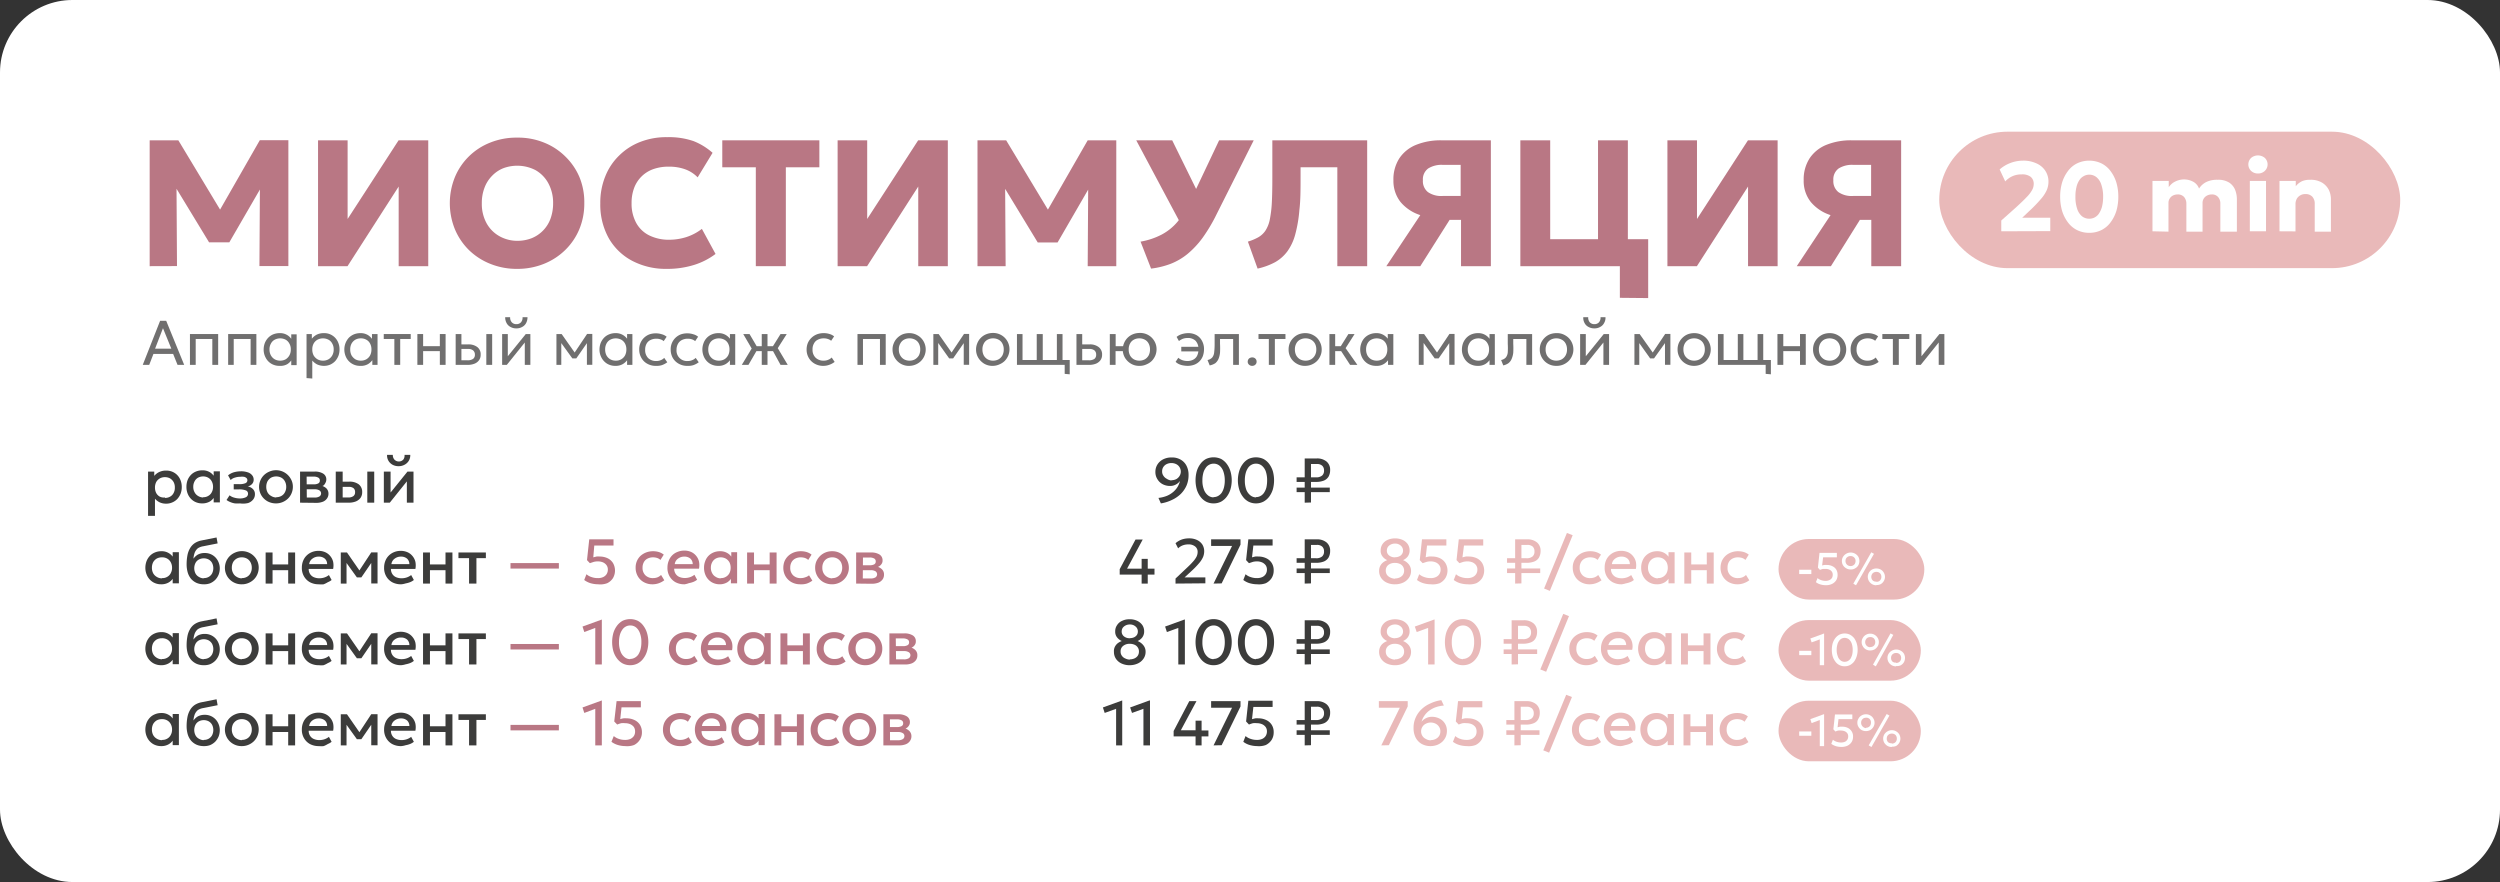 <?xml version="1.0" encoding="UTF-8"?> <svg xmlns="http://www.w3.org/2000/svg" viewBox="0 0 278.11 98.12"><rect x="0" y="0" width="278.11" height="98.12" fill="#333333" stroke="none"/><defs><style>.cls-1{fill:#fff;}.cls-2{fill:#b97784;}.cls-3{fill:#e9b9b9;}.cls-4{fill:#706f6f;}.cls-5{fill:#3c3c3b;}</style></defs><g id="Слой_2" data-name="Слой 2"><g id="Слой_1-2" data-name="Слой 1"><g id="Mio"><rect class="cls-1" width="278.11" height="98.12" rx="8.06"></rect><path class="cls-2" d="M16.65,29.61v-14h3.19l5.32,8.83H23.84l5.06-8.84h3.18v14H28.86l.06-9.76.59.21-4,6.91H23.26l-4.2-6.91.57-.21.06,9.76Z"></path><path class="cls-2" d="M35.38,29.61v-14h3.29v8.75l5.67-8.75h3.3v14H44.35V20.75l-5.69,8.86Z"></path><path class="cls-2" d="M57.54,29.91a7.81,7.81,0,0,1-3-.56,7.23,7.23,0,0,1-2.38-1.54,7.08,7.08,0,0,1-1.56-2.32,7.71,7.71,0,0,1,0-5.77,7,7,0,0,1,1.56-2.32,7.08,7.08,0,0,1,2.38-1.54,7.81,7.81,0,0,1,3-.55,7.64,7.64,0,0,1,3,.56,7.09,7.09,0,0,1,2.37,1.56,7,7,0,0,1,1.57,2.32A7.32,7.32,0,0,1,65,22.61a7.42,7.42,0,0,1-.55,2.88,7,7,0,0,1-1.57,2.32,7.19,7.19,0,0,1-2.37,1.54A7.83,7.83,0,0,1,57.54,29.91Zm0-3.12a4.38,4.38,0,0,0,1.6-.29,3.71,3.71,0,0,0,2.1-2.17,5,5,0,0,0,.29-1.72A4.55,4.55,0,0,0,61,20.39a3.7,3.7,0,0,0-1.42-1.46A4.45,4.45,0,0,0,56,18.71a3.55,3.55,0,0,0-1.26.85,3.73,3.73,0,0,0-.84,1.32,4.72,4.72,0,0,0-.3,1.73,4.48,4.48,0,0,0,.52,2.21,3.69,3.69,0,0,0,1.43,1.45A4.07,4.07,0,0,0,57.54,26.79Z"></path><path class="cls-2" d="M74.13,29.91A8,8,0,0,1,70.3,29a6.48,6.48,0,0,1-2.59-2.52,7.65,7.65,0,0,1-.93-3.85,7.74,7.74,0,0,1,.55-3,6.59,6.59,0,0,1,1.54-2.32,6.81,6.81,0,0,1,2.35-1.52,7.91,7.91,0,0,1,3-.53,8.36,8.36,0,0,1,2.94.44A7.13,7.13,0,0,1,79.27,17l-1.66,2.73a3.67,3.67,0,0,0-1.4-.9,5.25,5.25,0,0,0-1.81-.29,5,5,0,0,0-1.74.28,3.52,3.52,0,0,0-2.12,2.1,4.7,4.7,0,0,0-.28,1.68,4.43,4.43,0,0,0,.51,2.19,3.33,3.33,0,0,0,1.44,1.39,4.91,4.91,0,0,0,2.25.49,6.34,6.34,0,0,0,1.87-.29,5.67,5.67,0,0,0,1.75-.92l1.52,2.79a7.82,7.82,0,0,1-2.32,1.2A10,10,0,0,1,74.13,29.91Z"></path><path class="cls-2" d="M84.08,29.61v-11H80.35v-3h10.8v3H87.42v11Z"></path><path class="cls-2" d="M93.18,29.61v-14h3.29v8.75l5.67-8.75h3.3v14h-3.29V20.75l-5.69,8.86Z"></path><path class="cls-2" d="M108.74,29.61v-14h3.19l5.32,8.83h-1.32L121,15.61h3.18v14H121l.06-9.76.59.21-4,6.91h-2.21l-4.2-6.91.57-.21.06,9.76Z"></path><path class="cls-2" d="M131.79,25.72,126.4,15.61h4L134,22.93Zm-3.74,4.16-1.17-3a7.91,7.91,0,0,0,2.32-.77A5.9,5.9,0,0,0,131,24.66a10.79,10.79,0,0,0,1.43-2.31l3.19-6.74h3.85l-4.11,8.18a18.42,18.42,0,0,1-1.56,2.64,10.07,10.07,0,0,1-1.67,1.8,7,7,0,0,1-1.88,1.11A9.2,9.2,0,0,1,128.05,29.88Z"></path><path class="cls-2" d="M139.9,29.88l-1.08-3a5.94,5.94,0,0,0,1.15-.48,2.41,2.41,0,0,0,.78-.71,3.49,3.49,0,0,0,.49-1.18,13,13,0,0,0,.24-1.89q.06-1.14.06-2.82V15.61h10.55v14h-3.32v-11h-4.09v1c0,1.43,0,2.68-.13,3.74a15,15,0,0,1-.46,2.72,5.75,5.75,0,0,1-.87,1.88,4.38,4.38,0,0,1-1.36,1.21A7.49,7.49,0,0,1,139.9,29.88Z"></path><path class="cls-2" d="M154.22,29.61,158,23.93a4.74,4.74,0,0,1-2.2-1.46,3.79,3.79,0,0,1-.79-2.41,4.31,4.31,0,0,1,.66-2.45,4.07,4.07,0,0,1,1.87-1.5,7.26,7.26,0,0,1,2.83-.5h5.48v14h-3.32V24.46h-1.27L158,29.61Zm6.27-7.81h2V18.34h-2a2.8,2.8,0,0,0-1.61.4,1.49,1.49,0,0,0-.59,1.31,1.55,1.55,0,0,0,.56,1.32A2.59,2.59,0,0,0,160.49,21.8Z"></path><path class="cls-2" d="M169.13,29.61v-14h3.32v11h5.32v-11h3.32v14Zm11.07,3.52V29.61h-1.15v-3h4.3v6.55Z"></path><path class="cls-2" d="M185.49,29.61v-14h3.29v8.75l5.67-8.75h3.3v14h-3.29V20.75l-5.69,8.86Z"></path><path class="cls-2" d="M199.88,29.61l3.76-5.68a4.74,4.74,0,0,1-2.2-1.46,3.74,3.74,0,0,1-.79-2.41,4.31,4.31,0,0,1,.66-2.45,4.07,4.07,0,0,1,1.87-1.5,7.26,7.26,0,0,1,2.83-.5h5.48v14h-3.32V24.46H206.9l-3.22,5.15Zm6.27-7.81h2V18.34h-2a2.8,2.8,0,0,0-1.61.4,1.49,1.49,0,0,0-.59,1.31,1.55,1.55,0,0,0,.56,1.32A2.59,2.59,0,0,0,206.15,21.8Z"></path><rect class="cls-3" x="215.73" y="14.65" width="51.28" height="15.18" rx="7.59"></rect><path class="cls-1" d="M222.63,25.73v-1.2l1.64-1.46c.5-.46.9-.84,1.18-1.14a3.58,3.58,0,0,0,.61-.79,1.41,1.41,0,0,0,.18-.68,1,1,0,0,0-.34-.79,1.53,1.53,0,0,0-1-.27,2.45,2.45,0,0,0-1,.19,2.48,2.48,0,0,0-.83.59l-.62-1.33a3.84,3.84,0,0,1,1.2-.72,4,4,0,0,1,1.39-.26,3.45,3.45,0,0,1,1.49.3,2.26,2.26,0,0,1,1,.83,2.19,2.19,0,0,1,.35,1.23,2.44,2.44,0,0,1-.19.92,3.93,3.93,0,0,1-.66,1,15.73,15.73,0,0,1-1.32,1.36l-.75.71h3.12v1.49Z"></path><path class="cls-1" d="M232.42,25.9a3,3,0,0,1-1.39-.32,2.85,2.85,0,0,1-1-.86,4.15,4.15,0,0,1-.64-1.28,5.65,5.65,0,0,1-.21-1.56,5.53,5.53,0,0,1,.21-1.55,4.15,4.15,0,0,1,.64-1.28,2.85,2.85,0,0,1,1-.86,3.16,3.16,0,0,1,2.77,0,2.85,2.85,0,0,1,1,.86,4.15,4.15,0,0,1,.64,1.28,5.53,5.53,0,0,1,.21,1.55,5.65,5.65,0,0,1-.21,1.56,4.15,4.15,0,0,1-.64,1.28,2.85,2.85,0,0,1-1,.86A3,3,0,0,1,232.42,25.9Zm0-1.57a1.23,1.23,0,0,0,.63-.16,1.27,1.27,0,0,0,.48-.47,2.48,2.48,0,0,0,.32-.77,4.64,4.64,0,0,0,.11-1.05,4,4,0,0,0-.2-1.33,1.73,1.73,0,0,0-.53-.83,1.26,1.26,0,0,0-.81-.29,1.24,1.24,0,0,0-.63.17,1.29,1.29,0,0,0-.49.47,2.29,2.29,0,0,0-.31.76,4.23,4.23,0,0,0-.11,1.05,4,4,0,0,0,.19,1.34,1.78,1.78,0,0,0,.53.83A1.27,1.27,0,0,0,232.42,24.33Z"></path><path class="cls-1" d="M239.45,25.73v-5.6h1.81v.69a2,2,0,0,1,.47-.48,2.28,2.28,0,0,1,.59-.28,2.13,2.13,0,0,1,1.7.18,1.38,1.38,0,0,1,.61.74,2,2,0,0,1,.89-.77A2.78,2.78,0,0,1,246.7,20a2.27,2.27,0,0,1,1.28.31,1.76,1.76,0,0,1,.66.8,2.84,2.84,0,0,1,.2,1.05v3.61H247v-3.1a1.08,1.08,0,0,0-.25-.75.88.88,0,0,0-.71-.29,1.12,1.12,0,0,0-.53.13.91.91,0,0,0-.49.81v3.2h-1.8v-3.1a1.13,1.13,0,0,0-.25-.75.92.92,0,0,0-.72-.29,1.2,1.2,0,0,0-.54.13.88.88,0,0,0-.35.34.85.85,0,0,0-.13.47v3.2Z"></path><path class="cls-1" d="M251.18,19.3a1.08,1.08,0,0,1-.75-.28,1,1,0,0,1,0-1.46,1.19,1.19,0,0,1,1.51,0,1,1,0,0,1,0,1.46A1.08,1.08,0,0,1,251.18,19.3Zm-.9,6.43v-5.6h1.8v5.6Z"></path><path class="cls-1" d="M253.58,25.73v-5.6h1.81v.59a1.88,1.88,0,0,1,.74-.58A2.26,2.26,0,0,1,257,20a2.43,2.43,0,0,1,1.3.31,2,2,0,0,1,.76.8,2.38,2.38,0,0,1,.24,1.05v3.61h-1.8V22.68a1.14,1.14,0,0,0-.27-.8,1,1,0,0,0-.78-.29,1.05,1.05,0,0,0-.57.15,1,1,0,0,0-.39.4,1.26,1.26,0,0,0-.13.6v3Z"></path><path class="cls-4" d="M15.88,40.59l1.93-4.9h.68l2,4.9h-.74l-.49-1.22H17.07l-.47,1.22Zm1.37-1.8h1.81l-.93-2.28Z"></path><path class="cls-4" d="M21.13,40.59V37.16h3.14v3.43h-.65V37.71H21.77v2.88Z"></path><path class="cls-4" d="M25.38,40.59V37.16h3.14v3.43h-.64V37.71H26v2.88Z"></path><path class="cls-4" d="M31.1,40.7a1.75,1.75,0,0,1-.92-.24,1.64,1.64,0,0,1-.62-.66,1.87,1.87,0,0,1-.23-.92,2.09,2.09,0,0,1,.13-.72,1.85,1.85,0,0,1,.37-.58,1.64,1.64,0,0,1,.55-.38,1.89,1.89,0,0,1,.72-.14,1.51,1.51,0,0,1,1.39.77L32.4,38v-.81H33v3.43H32.4v-.8l.09.14a1.63,1.63,0,0,1-.53.55A1.55,1.55,0,0,1,31.1,40.7Zm.07-.58a1.23,1.23,0,0,0,.61-.15,1.21,1.21,0,0,0,.41-.43,1.29,1.29,0,0,0,.16-.66,1.24,1.24,0,0,0-.16-.66,1.06,1.06,0,0,0-.41-.43,1.32,1.32,0,0,0-1.22,0,1,1,0,0,0-.42.43,1.24,1.24,0,0,0-.16.66,1.29,1.29,0,0,0,.16.66,1.15,1.15,0,0,0,.42.43A1.23,1.23,0,0,0,31.17,40.12Z"></path><path class="cls-4" d="M34.1,42.06v-4.9h.59v.52a1.71,1.71,0,0,1,.54-.45,1.78,1.78,0,0,1,.82-.17,1.62,1.62,0,0,1,.89.24,1.66,1.66,0,0,1,.61.65,1.93,1.93,0,0,1,.22.93,2,2,0,0,1-.12.7,2.08,2.08,0,0,1-.36.59,1.83,1.83,0,0,1-.55.39,1.75,1.75,0,0,1-.7.14,1.81,1.81,0,0,1-.76-.16,1.77,1.77,0,0,1-.54-.43v2Zm1.83-1.94a1.2,1.2,0,0,0,.61-.15,1.15,1.15,0,0,0,.42-.43,1.29,1.29,0,0,0,.16-.66,1.24,1.24,0,0,0-.16-.66,1,1,0,0,0-.42-.43,1.32,1.32,0,0,0-1.22,0,1.11,1.11,0,0,0-.43.43,1.34,1.34,0,0,0-.15.66,1.4,1.4,0,0,0,.15.66,1.26,1.26,0,0,0,.43.43A1.2,1.2,0,0,0,35.93,40.12Z"></path><path class="cls-4" d="M40.07,40.7a1.72,1.72,0,0,1-.91-.24,1.67,1.67,0,0,1-.63-.66,2,2,0,0,1-.09-1.64,2,2,0,0,1,.36-.58,1.79,1.79,0,0,1,.56-.38,1.87,1.87,0,0,1,.71-.14,1.56,1.56,0,0,1,.87.22,1.64,1.64,0,0,1,.53.55l-.09.14v-.81H42v3.43h-.58v-.8l.09.14a1.74,1.74,0,0,1-.53.55A1.56,1.56,0,0,1,40.07,40.7Zm.07-.58a1.2,1.2,0,0,0,.61-.15,1.15,1.15,0,0,0,.42-.43,1.4,1.4,0,0,0,.15-.66,1.34,1.34,0,0,0-.15-.66,1,1,0,0,0-.42-.43,1.2,1.2,0,0,0-.61-.15,1.25,1.25,0,0,0-.61.15,1.16,1.16,0,0,0-.42.43,1.34,1.34,0,0,0-.15.66,1.4,1.4,0,0,0,.15.66,1.33,1.33,0,0,0,.42.43A1.25,1.25,0,0,0,40.14,40.12Z"></path><path class="cls-4" d="M43.87,40.59V37.71H42.69v-.55h3v.55H44.52v2.88Z"></path><path class="cls-4" d="M46.43,40.59V37.16h.64v1.35h1.86V37.16h.64v3.43h-.64V39.06H47.07v1.53Z"></path><path class="cls-4" d="M50.69,40.59V37.16h.64v2.92H52a1.07,1.07,0,0,0,.62-.15.55.55,0,0,0,.21-.47.6.6,0,0,0-.2-.48.84.84,0,0,0-.57-.16h-.85v-.51h.89a1.6,1.6,0,0,1,1,.3,1,1,0,0,1,.37.85,1,1,0,0,1-.18.61,1.13,1.13,0,0,1-.51.39,2,2,0,0,1-.76.13Zm3.41,0V37.16h.65v3.43Z"></path><path class="cls-4" d="M55.86,40.59V37.16h.63v2.47l2-2.47H59v3.43h-.62V38.1l-2,2.49Zm1.58-4.06a1.25,1.25,0,0,1-.65-.16,1,1,0,0,1-.44-.44,1.29,1.29,0,0,1-.15-.64h.55a.79.79,0,0,0,.18.56.66.66,0,0,0,.51.21.67.67,0,0,0,.52-.21.78.78,0,0,0,.17-.56h.55a1.32,1.32,0,0,1-.15.64,1,1,0,0,1-.44.44A1.25,1.25,0,0,1,57.44,36.53Z"></path><path class="cls-4" d="M61.9,40.59V37.16h.58l1.59,2.26h-.28l1.52-2.27h.58v3.43h-.6V38l.12,0-1.3,1.87h-.44L62.32,38l.12-.06v2.65Z"></path><path class="cls-4" d="M68.46,40.7a1.75,1.75,0,0,1-.92-.24,1.71,1.71,0,0,1-.62-.66,1.87,1.87,0,0,1-.23-.92,2.09,2.09,0,0,1,.13-.72,1.85,1.85,0,0,1,.37-.58,1.59,1.59,0,0,1,.56-.38,1.8,1.8,0,0,1,.71-.14,1.55,1.55,0,0,1,.86.22,1.58,1.58,0,0,1,.54.55l-.1.14v-.81h.59v3.43h-.59v-.8l.1.14a1.67,1.67,0,0,1-.54.55A1.55,1.55,0,0,1,68.46,40.7Zm.07-.58a1.12,1.12,0,0,0,1-.58,1.4,1.4,0,0,0,.15-.66,1.34,1.34,0,0,0-.15-.66,1.09,1.09,0,0,0-.42-.43,1.32,1.32,0,0,0-1.22,0,1,1,0,0,0-.42.43,1.34,1.34,0,0,0-.15.66,1.4,1.4,0,0,0,.15.66,1.15,1.15,0,0,0,.42.43A1.23,1.23,0,0,0,68.53,40.12Z"></path><path class="cls-4" d="M73,40.7a1.91,1.91,0,0,1-1-.24,1.63,1.63,0,0,1-.65-.65,1.79,1.79,0,0,1-.24-.93,1.76,1.76,0,0,1,.54-1.31,1.8,1.8,0,0,1,.61-.38,2.24,2.24,0,0,1,1.38,0,1.36,1.36,0,0,1,.52.27l-.33.49a.91.91,0,0,0-.36-.2,1.33,1.33,0,0,0-.45-.07,1.44,1.44,0,0,0-.67.15,1,1,0,0,0-.43.42,1.34,1.34,0,0,0-.15.66,1.25,1.25,0,0,0,.33.92,1.26,1.26,0,0,0,.92.33,1.21,1.21,0,0,0,.5-.1,1,1,0,0,0,.37-.25l.34.49a2.16,2.16,0,0,1-.6.32A1.84,1.84,0,0,1,73,40.7Z"></path><path class="cls-4" d="M76.5,40.7a1.9,1.9,0,0,1-1-.24,1.72,1.72,0,0,1-.66-.65,1.89,1.89,0,0,1-.23-.93,1.76,1.76,0,0,1,.54-1.31,1.8,1.8,0,0,1,.61-.38,2.24,2.24,0,0,1,1.38,0,1.36,1.36,0,0,1,.52.27l-.33.49a.91.91,0,0,0-.36-.2,1.33,1.33,0,0,0-.45-.07,1.41,1.41,0,0,0-.67.15,1,1,0,0,0-.43.42,1.34,1.34,0,0,0-.16.66,1.16,1.16,0,0,0,1.26,1.25,1.13,1.13,0,0,0,.49-.1,1,1,0,0,0,.38-.25l.34.49a2.16,2.16,0,0,1-.6.32A1.85,1.85,0,0,1,76.5,40.7Z"></path><path class="cls-4" d="M79.9,40.7a1.75,1.75,0,0,1-.92-.24,1.71,1.71,0,0,1-.62-.66,2,2,0,0,1-.09-1.64,1.66,1.66,0,0,1,.36-.58,1.68,1.68,0,0,1,.56-.38,1.8,1.8,0,0,1,.71-.14,1.53,1.53,0,0,1,.86.22,1.58,1.58,0,0,1,.54.55l-.1.14v-.81h.59v3.43H81.2v-.8l.1.14a1.67,1.67,0,0,1-.54.55A1.53,1.53,0,0,1,79.9,40.7Zm.07-.58a1.23,1.23,0,0,0,.61-.15,1.15,1.15,0,0,0,.42-.43,1.4,1.4,0,0,0,.15-.66,1.34,1.34,0,0,0-.15-.66,1,1,0,0,0-.42-.43,1.32,1.32,0,0,0-1.22,0,1,1,0,0,0-.42.43,1.34,1.34,0,0,0-.15.66,1.4,1.4,0,0,0,.15.66,1.15,1.15,0,0,0,.42.43A1.23,1.23,0,0,0,80,40.12Z"></path><path class="cls-4" d="M82.52,40.59l1.1-1.82-.94-1.61h.7l.94,1.6-1.06,1.83Zm2.22,0V39.06H83.8v-.55h.94V37.16h.64v1.35h.93v.55h-.93v1.53Zm2.09,0-1-1.83,1-1.6h.69l-1,1.57,1.11,1.86Z"></path><path class="cls-4" d="M91.63,40.7a1.9,1.9,0,0,1-1-.24,1.72,1.72,0,0,1-.66-.65,1.79,1.79,0,0,1-.24-.93,1.94,1.94,0,0,1,.14-.73,1.8,1.8,0,0,1,.41-.58,1.86,1.86,0,0,1,.6-.38,2.09,2.09,0,0,1,.76-.13,2,2,0,0,1,.62.09,1.4,1.4,0,0,1,.53.27l-.33.49a1,1,0,0,0-.37-.2,1.31,1.31,0,0,0-.44-.07,1.41,1.41,0,0,0-.67.15.92.92,0,0,0-.43.42,1.24,1.24,0,0,0-.16.66,1.21,1.21,0,0,0,.34.92,1.24,1.24,0,0,0,.91.33,1.18,1.18,0,0,0,.5-.1,1,1,0,0,0,.38-.25l.33.49a2.1,2.1,0,0,1-.59.32A1.89,1.89,0,0,1,91.63,40.7Z"></path><path class="cls-4" d="M95.39,40.59V37.16h3.14v3.43h-.64V37.71H96v2.88Z"></path><path class="cls-4" d="M101.18,40.7a1.77,1.77,0,0,1-1-.25,1.87,1.87,0,0,1-.65-.66,1.79,1.79,0,0,1-.24-.91,1.65,1.65,0,0,1,.14-.7,1.72,1.72,0,0,1,.38-.58,1.94,1.94,0,0,1,.58-.4,2,2,0,0,1,.74-.14,1.77,1.77,0,0,1,.95.25,1.74,1.74,0,0,1,.66.66,1.82,1.82,0,0,1-.29,2.19,1.87,1.87,0,0,1-1.32.54Zm0-.58a1.2,1.2,0,0,0,.61-.15,1.26,1.26,0,0,0,.43-.43,1.4,1.4,0,0,0,.15-.66,1.34,1.34,0,0,0-.15-.66,1,1,0,0,0-.42-.43,1.26,1.26,0,0,0-.62-.15,1.2,1.2,0,0,0-.61.15,1,1,0,0,0-.42.43,1.24,1.24,0,0,0-.16.66,1.29,1.29,0,0,0,.16.66,1.15,1.15,0,0,0,.42.43A1.23,1.23,0,0,0,101.18,40.12Z"></path><path class="cls-4" d="M103.83,40.59V37.16h.59L106,39.42h-.28l1.52-2.27h.57v3.43h-.6V38l.12,0-1.3,1.87h-.44L104.26,38l.11-.06v2.65Z"></path><path class="cls-4" d="M110.47,40.7a1.8,1.8,0,0,1-1-.25,2,2,0,0,1-.65-.66,1.79,1.79,0,0,1-.24-.91,1.82,1.82,0,0,1,.14-.7,1.79,1.79,0,0,1,1-1,1.94,1.94,0,0,1,.73-.14,1.81,1.81,0,0,1,1.85,1.82,1.86,1.86,0,0,1-.14.7,2,2,0,0,1-.38.58,1.84,1.84,0,0,1-.59.39A1.78,1.78,0,0,1,110.47,40.7Zm0-.58a1.26,1.26,0,0,0,.62-.15,1.15,1.15,0,0,0,.42-.43,1.4,1.4,0,0,0,.15-.66,1.34,1.34,0,0,0-.15-.66,1,1,0,0,0-.42-.43,1.26,1.26,0,0,0-.62-.15,1.23,1.23,0,0,0-.61.15,1,1,0,0,0-.42.43,1.34,1.34,0,0,0-.15.66,1.4,1.4,0,0,0,.15.66,1.15,1.15,0,0,0,.42.43A1.23,1.23,0,0,0,110.47,40.12Z"></path><path class="cls-4" d="M113.13,40.59V37.16h.62v2.89h1.58V37.16H116v2.89h1.57V37.16h.63v3.43Zm5.31,1v-1h-.63v-.54H119v1.59Z"></path><path class="cls-4" d="M119.75,40.59V37.16h.64v2.92h.72a1.08,1.08,0,0,0,.63-.15.55.55,0,0,0,.2-.47.59.59,0,0,0-.19-.48.86.86,0,0,0-.57-.16h-.89v-.51h.93a1.57,1.57,0,0,1,1,.3,1,1,0,0,1,.38.85,1,1,0,0,1-.18.61,1.18,1.18,0,0,1-.51.39,2,2,0,0,1-.76.13Z"></path><path class="cls-4" d="M123.46,40.59V37.16h.65v1.35h1.18v.55H124.1v1.53Zm3.28.11a1.74,1.74,0,0,1-.94-.25,1.9,1.9,0,0,1-.66-.66,1.79,1.79,0,0,1-.24-.91,1.82,1.82,0,0,1,.14-.7,1.79,1.79,0,0,1,1-1,1.94,1.94,0,0,1,.73-.14,1.81,1.81,0,0,1,1,.25,1.79,1.79,0,0,1,.65.66,1.77,1.77,0,0,1,.24.91,1.86,1.86,0,0,1-.14.7,2,2,0,0,1-.38.58,1.84,1.84,0,0,1-.59.39A1.78,1.78,0,0,1,126.74,40.7Zm0-.58a1.26,1.26,0,0,0,.62-.15,1.15,1.15,0,0,0,.42-.43,1.4,1.4,0,0,0,.15-.66,1.34,1.34,0,0,0-.15-.66,1,1,0,0,0-.42-.43,1.26,1.26,0,0,0-.62-.15,1.23,1.23,0,0,0-.61.15,1,1,0,0,0-.42.43,1.34,1.34,0,0,0-.15.66,1.4,1.4,0,0,0,.15.66,1.15,1.15,0,0,0,.42.43A1.25,1.25,0,0,0,126.74,40.12Z"></path><path class="cls-4" d="M132.12,40.7a2.83,2.83,0,0,1-.5-.05,1.76,1.76,0,0,1-.46-.14,1.28,1.28,0,0,1-.38-.26l.3-.45a1.4,1.4,0,0,0,.46.27,1.7,1.7,0,0,0,.54.09,1.37,1.37,0,0,0,.66-.15,1,1,0,0,0,.43-.43,1.58,1.58,0,0,0,.15-.73,1.3,1.3,0,0,0-.32-.94,1.21,1.21,0,0,0-.89-.31,1.55,1.55,0,0,0-.53.09,1.8,1.8,0,0,0-.43.25l-.26-.46a1.68,1.68,0,0,1,.58-.31,2.43,2.43,0,0,1,.7-.11,1.88,1.88,0,0,1,.93.22,1.54,1.54,0,0,1,.61.63,1.86,1.86,0,0,1,.23.93,2.3,2.3,0,0,1-.13.77,1.65,1.65,0,0,1-.37.58,1.62,1.62,0,0,1-.58.38A2.17,2.17,0,0,1,132.12,40.7Zm-.71-1.61v-.51h2.09v.51Z"></path><path class="cls-4" d="M134.57,40.65l-.24-.6a.93.93,0,0,0,.53-.29,1.07,1.07,0,0,0,.21-.57,7.87,7.87,0,0,0,.05-.95V37.16h2.7v3.43h-.64V37.71h-1.46v.53a9.17,9.17,0,0,1,0,1,2.4,2.4,0,0,1-.17.69,1.29,1.29,0,0,1-.35.47A1.71,1.71,0,0,1,134.57,40.65Z"></path><path class="cls-4" d="M139.3,40.7a.49.49,0,0,1-.35-.13.43.43,0,0,1-.15-.34.52.52,0,0,1,.07-.25.4.4,0,0,1,.18-.16.51.51,0,0,1,.25-.06.49.49,0,0,1,.35.13.46.46,0,0,1,.14.34.48.48,0,0,1-.06.24.58.58,0,0,1-.18.17A.54.54,0,0,1,139.3,40.7Z"></path><path class="cls-4" d="M141.15,40.59V37.71H140v-.55h3v.55h-1.18v2.88Z"></path><path class="cls-4" d="M145.24,40.7a1.77,1.77,0,0,1-1-.25,1.76,1.76,0,0,1-.89-1.57,1.82,1.82,0,0,1,.13-.7,1.74,1.74,0,0,1,.39-.58,1.82,1.82,0,0,1,.58-.4,2,2,0,0,1,.74-.14,1.8,1.8,0,0,1,.95.25,1.65,1.65,0,0,1,.65.66,1.77,1.77,0,0,1,.24.91,1.68,1.68,0,0,1-.14.7,1.82,1.82,0,0,1-.38.58,1.87,1.87,0,0,1-1.32.54Zm0-.58a1.23,1.23,0,0,0,.61-.15,1.15,1.15,0,0,0,.42-.43,1.29,1.29,0,0,0,.16-.66,1.34,1.34,0,0,0-.15-.66,1.11,1.11,0,0,0-.43-.43,1.23,1.23,0,0,0-.61-.15,1.26,1.26,0,0,0-.62.15,1,1,0,0,0-.42.43,1.34,1.34,0,0,0-.15.66,1.4,1.4,0,0,0,.15.66,1.15,1.15,0,0,0,.42.43A1.26,1.26,0,0,0,145.24,40.12Z"></path><path class="cls-4" d="M147.89,40.59V37.16h.64v1.35h1v.55h-1v1.53Zm2.3,0L149,38.76l1-1.6h.69l-1,1.57L151,40.59Z"></path><path class="cls-4" d="M153.08,40.7a1.78,1.78,0,0,1-.92-.24,1.71,1.71,0,0,1-.62-.66,2,2,0,0,1-.09-1.64,1.66,1.66,0,0,1,.36-.58,1.68,1.68,0,0,1,.56-.38,1.8,1.8,0,0,1,.71-.14,1.53,1.53,0,0,1,.86.22,1.58,1.58,0,0,1,.54.55l-.1.14v-.81H155v3.43h-.59v-.8l.1.14a1.67,1.67,0,0,1-.54.55A1.53,1.53,0,0,1,153.08,40.7Zm.07-.58a1.23,1.23,0,0,0,.61-.15,1.15,1.15,0,0,0,.42-.43,1.4,1.4,0,0,0,.15-.66,1.34,1.34,0,0,0-.15-.66,1,1,0,0,0-.42-.43,1.32,1.32,0,0,0-1.22,0,1,1,0,0,0-.42.43,1.34,1.34,0,0,0-.15.66,1.4,1.4,0,0,0,.15.66,1.15,1.15,0,0,0,.42.43A1.23,1.23,0,0,0,153.15,40.12Z"></path><path class="cls-4" d="M157.83,40.59V37.16h.59L160,39.42h-.28l1.52-2.27h.57v3.43h-.59V38l.12,0-1.3,1.87h-.44L158.26,38l.11-.06v2.65Z"></path><path class="cls-4" d="M164.4,40.7a1.75,1.75,0,0,1-.92-.24,1.64,1.64,0,0,1-.62-.66,1.87,1.87,0,0,1-.23-.92,2.09,2.09,0,0,1,.13-.72,1.85,1.85,0,0,1,.37-.58,1.64,1.64,0,0,1,.55-.38,1.89,1.89,0,0,1,.72-.14,1.51,1.51,0,0,1,1.39.77l-.09.14v-.81h.59v3.43h-.59v-.8l.09.14a1.63,1.63,0,0,1-.53.55A1.55,1.55,0,0,1,164.4,40.7Zm.07-.58a1.19,1.19,0,0,0,.6-.15,1.15,1.15,0,0,0,.42-.43,1.29,1.29,0,0,0,.16-.66,1.24,1.24,0,0,0-.16-.66,1,1,0,0,0-.42-.43,1.3,1.3,0,0,0-1.21,0,1,1,0,0,0-.42.43,1.24,1.24,0,0,0-.16.66,1.29,1.29,0,0,0,.16.66,1.15,1.15,0,0,0,.42.43A1.2,1.2,0,0,0,164.47,40.12Z"></path><path class="cls-4" d="M167.23,40.65l-.24-.6a.93.93,0,0,0,.53-.29,1.07,1.07,0,0,0,.21-.57,8.2,8.2,0,0,0,0-.95V37.16h2.71v3.43h-.64V37.71h-1.46v.53a9.17,9.17,0,0,1,0,1,2.38,2.38,0,0,1-.18.69,1.19,1.19,0,0,1-.35.47A1.65,1.65,0,0,1,167.23,40.65Z"></path><path class="cls-4" d="M173.13,40.7a1.8,1.8,0,0,1-1.6-.91,1.79,1.79,0,0,1-.24-.91,1.82,1.82,0,0,1,.13-.7,1.91,1.91,0,0,1,.39-.58,1.82,1.82,0,0,1,.58-.4,2,2,0,0,1,.74-.14,1.77,1.77,0,0,1,1,.25,1.74,1.74,0,0,1,.66.66,1.82,1.82,0,0,1-.29,2.19,1.87,1.87,0,0,1-1.32.54Zm0-.58a1.23,1.23,0,0,0,.61-.15,1.15,1.15,0,0,0,.42-.43,1.29,1.29,0,0,0,.16-.66,1.34,1.34,0,0,0-.15-.66,1,1,0,0,0-.43-.43,1.2,1.2,0,0,0-.61-.15,1.26,1.26,0,0,0-.62.15,1.16,1.16,0,0,0-.42.43,1.34,1.34,0,0,0-.15.66,1.4,1.4,0,0,0,.15.66,1.26,1.26,0,0,0,.43.43A1.23,1.23,0,0,0,173.13,40.12Z"></path><path class="cls-4" d="M175.78,40.59V37.16h.63v2.47l2-2.47H179v3.43h-.63V38.1l-2,2.49Zm1.59-4.06a1.29,1.29,0,0,1-.66-.16,1,1,0,0,1-.44-.44,1.19,1.19,0,0,1-.14-.64h.55a.78.78,0,0,0,.17.56.67.67,0,0,0,.52.21.66.66,0,0,0,.51-.21.78.78,0,0,0,.17-.56h.55a1.13,1.13,0,0,1-.15.64,1,1,0,0,1-.44.44A1.22,1.22,0,0,1,177.37,36.53Z"></path><path class="cls-4" d="M181.82,40.59V37.16h.58L184,39.42h-.28l1.52-2.27h.58v3.43h-.6V38l.12,0L184,39.87h-.43L182.24,38l.12-.06v2.65Z"></path><path class="cls-4" d="M188.46,40.7a1.8,1.8,0,0,1-1.6-.91,1.79,1.79,0,0,1-.24-.91,1.82,1.82,0,0,1,.13-.7,1.91,1.91,0,0,1,.39-.58,1.82,1.82,0,0,1,.58-.4,2,2,0,0,1,.74-.14,1.77,1.77,0,0,1,.95.25,1.74,1.74,0,0,1,.66.66,1.82,1.82,0,0,1-.29,2.19,1.87,1.87,0,0,1-1.32.54Zm0-.58a1.23,1.23,0,0,0,.61-.15,1.15,1.15,0,0,0,.42-.43,1.29,1.29,0,0,0,.16-.66,1.34,1.34,0,0,0-.15-.66,1,1,0,0,0-.43-.43,1.2,1.2,0,0,0-.61-.15,1.26,1.26,0,0,0-.62.15,1.16,1.16,0,0,0-.42.43,1.34,1.34,0,0,0-.15.66,1.4,1.4,0,0,0,.15.66,1.26,1.26,0,0,0,.43.43A1.23,1.23,0,0,0,188.46,40.12Z"></path><path class="cls-4" d="M191.11,40.59V37.16h.63v2.89h1.58V37.16h.62v2.89h1.58V37.16h.63v3.43Zm5.31,1v-1h-.62v-.54H197v1.59Z"></path><path class="cls-4" d="M197.73,40.59V37.16h.65v1.35h1.86V37.16h.64v3.43h-.64V39.06h-1.86v1.53Z"></path><path class="cls-4" d="M203.53,40.7a1.8,1.8,0,0,1-1.6-.91,1.79,1.79,0,0,1-.24-.91,1.82,1.82,0,0,1,.13-.7,1.91,1.91,0,0,1,.39-.58,1.94,1.94,0,0,1,.58-.4,2,2,0,0,1,.74-.14,1.77,1.77,0,0,1,.95.25,1.74,1.74,0,0,1,.66.66,1.82,1.82,0,0,1-.29,2.19,1.87,1.87,0,0,1-1.32.54Zm0-.58a1.2,1.2,0,0,0,.61-.15,1.26,1.26,0,0,0,.43-.43,1.4,1.4,0,0,0,.15-.66,1.34,1.34,0,0,0-.15-.66,1.09,1.09,0,0,0-.42-.43,1.36,1.36,0,0,0-1.24,0,1.16,1.16,0,0,0-.42.43,1.34,1.34,0,0,0-.15.66,1.4,1.4,0,0,0,.15.66,1.26,1.26,0,0,0,.43.43A1.23,1.23,0,0,0,203.53,40.12Z"></path><path class="cls-4" d="M207.77,40.7a1.9,1.9,0,0,1-1-.24,1.72,1.72,0,0,1-.66-.65,1.79,1.79,0,0,1-.24-.93,1.76,1.76,0,0,1,.54-1.31,2,2,0,0,1,.61-.38,2.09,2.09,0,0,1,.76-.13,2,2,0,0,1,.62.09,1.4,1.4,0,0,1,.53.27l-.33.49a1,1,0,0,0-.37-.2,1.31,1.31,0,0,0-.44-.07,1.41,1.41,0,0,0-.67.15,1,1,0,0,0-.44.42,1.34,1.34,0,0,0-.15.66,1.21,1.21,0,0,0,.34.92,1.24,1.24,0,0,0,.91.33,1.18,1.18,0,0,0,.5-.1,1.14,1.14,0,0,0,.38-.25l.33.49a2.25,2.25,0,0,1-.59.32A1.89,1.89,0,0,1,207.77,40.7Z"></path><path class="cls-4" d="M210.57,40.59V37.71H209.4v-.55h3v.55h-1.17v2.88Z"></path><path class="cls-4" d="M213.13,40.59V37.16h.62v2.47l2-2.47h.55v3.43h-.63V38.1l-2,2.49Z"></path><path class="cls-5" d="M16.47,57.39V52.46h.69v.48a1.57,1.57,0,0,1,.53-.42,1.75,1.75,0,0,1,.8-.17,1.68,1.68,0,0,1,.9.24,1.66,1.66,0,0,1,.61.65,2,2,0,0,1,.22.95,2.08,2.08,0,0,1-.12.71,2,2,0,0,1-.36.59,1.63,1.63,0,0,1-.55.39,1.67,1.67,0,0,1-.71.15,1.66,1.66,0,0,1-.72-.15,1.58,1.58,0,0,1-.52-.4v1.91Zm1.88-2a1.1,1.1,0,0,0,.57-.14.94.94,0,0,0,.39-.4,1.2,1.2,0,0,0,.14-.61,1.23,1.23,0,0,0-.14-.62,1.15,1.15,0,0,0-.39-.4,1.2,1.2,0,0,0-.57-.14,1.15,1.15,0,0,0-.57.14,1.1,1.1,0,0,0-.4.4,1.35,1.35,0,0,0-.14.62,1.31,1.31,0,0,0,.14.61,1,1,0,0,0,.4.4A1,1,0,0,0,18.35,55.34Z"></path><path class="cls-5" d="M22.5,56a1.75,1.75,0,0,1-.92-.24,1.71,1.71,0,0,1-.62-.66,2,2,0,0,1-.22-.94,2.11,2.11,0,0,1,.12-.73,1.79,1.79,0,0,1,.37-.59,1.59,1.59,0,0,1,.56-.38,1.83,1.83,0,0,1,.71-.14,1.57,1.57,0,0,1,.86.22,1.47,1.47,0,0,1,.52.56l-.11.16v-.83h.69v3.46h-.69v-.84l.11.17a1.55,1.55,0,0,1-.52.56A1.66,1.66,0,0,1,22.5,56Zm.1-.69a1,1,0,0,0,.56-.14.94.94,0,0,0,.39-.4,1.2,1.2,0,0,0,.15-.61,1.24,1.24,0,0,0-.15-.62,1,1,0,0,0-.39-.4A1.13,1.13,0,0,0,22.6,53a1.2,1.2,0,0,0-.57.14,1,1,0,0,0-.38.4,1.24,1.24,0,0,0-.15.62,1.2,1.2,0,0,0,.15.61,1,1,0,0,0,.38.4A1.1,1.1,0,0,0,22.6,55.34Z"></path><path class="cls-5" d="M26.7,56a3.43,3.43,0,0,1-.56,0,1.94,1.94,0,0,1-.5-.14,1.7,1.7,0,0,1-.44-.24l.34-.52a1.34,1.34,0,0,0,.52.26,2.15,2.15,0,0,0,.61.09,1.5,1.5,0,0,0,.67-.13.42.42,0,0,0,.25-.41.37.37,0,0,0-.26-.36,2,2,0,0,0-.75-.11H26v-.58h.61a1.72,1.72,0,0,0,.67-.1.35.35,0,0,0,.24-.34.33.33,0,0,0-.1-.24.67.67,0,0,0-.28-.14,1.81,1.81,0,0,0-.43,0,1.84,1.84,0,0,0-.57.09,1.09,1.09,0,0,0-.48.27l-.29-.52a1.87,1.87,0,0,1,.64-.34,2.92,2.92,0,0,1,.77-.11,2.24,2.24,0,0,1,.77.11,1,1,0,0,1,.49.32.76.76,0,0,1,.18.51.69.69,0,0,1-.17.46.91.91,0,0,1-.49.28,1.08,1.08,0,0,1,.59.31.77.77,0,0,1,.21.55.92.92,0,0,1-.2.6,1.23,1.23,0,0,1-.56.39A2.41,2.41,0,0,1,26.7,56Z"></path><path class="cls-5" d="M30.73,56a1.94,1.94,0,0,1-1-.25,1.87,1.87,0,0,1-.67-.67,1.86,1.86,0,0,1-.1-1.62,1.79,1.79,0,0,1,.39-.59,1.91,1.91,0,0,1,.6-.4,1.87,1.87,0,0,1,2.38.77,1.72,1.72,0,0,1,.25.92,1.86,1.86,0,0,1-.14.7,1.79,1.79,0,0,1-.39.59,1.91,1.91,0,0,1-.6.4A1.86,1.86,0,0,1,30.73,56Zm0-.69a1.1,1.1,0,0,0,.57-.14.94.94,0,0,0,.39-.4,1.2,1.2,0,0,0,.15-.61,1.24,1.24,0,0,0-.15-.62,1,1,0,0,0-.39-.4,1.25,1.25,0,0,0-1.15,0,1.15,1.15,0,0,0-.39.4,1.35,1.35,0,0,0-.14.62,1.31,1.31,0,0,0,.14.61,1,1,0,0,0,.4.4A1.07,1.07,0,0,0,30.73,55.34Z"></path><path class="cls-5" d="M33.38,55.92V52.46H35a1.72,1.72,0,0,1,.94.22.74.74,0,0,1,.36.67.73.73,0,0,1-.1.37A.93.93,0,0,1,36,54a1.3,1.3,0,0,1-.42.15V54a1.26,1.26,0,0,1,.71.31.83.83,0,0,1,.25.61.89.89,0,0,1-.17.54,1,1,0,0,1-.47.36,2,2,0,0,1-.74.12Zm.75-.57H35a1,1,0,0,0,.53-.12.4.4,0,0,0,0-.68,1,1,0,0,0-.53-.12H34v-.55h.9a1,1,0,0,0,.5-.1.33.33,0,0,0,.18-.32.34.34,0,0,0-.18-.33,1,1,0,0,0-.5-.11h-.79Z"></path><path class="cls-5" d="M37.35,55.92V52.46h.77v2.88h.62a.92.92,0,0,0,.57-.15.51.51,0,0,0,.19-.44.54.54,0,0,0-.17-.44.82.82,0,0,0-.53-.15H38v-.58h.85a1.69,1.69,0,0,1,1.06.3,1.05,1.05,0,0,1,.38.87,1.07,1.07,0,0,1-.18.63,1.23,1.23,0,0,1-.52.4,2.13,2.13,0,0,1-.78.14Zm3.51,0V52.46h.77v3.46Z"></path><path class="cls-5" d="M42.7,55.92V52.46h.75v2.33l1.88-2.33H46v3.46h-.74V53.55l-1.9,2.37Zm1.65-4.06a1.34,1.34,0,0,1-.68-.16,1.17,1.17,0,0,1-.46-.45,1.14,1.14,0,0,1-.15-.65h.64a.73.73,0,0,0,.17.52.68.68,0,0,0,1,0A.72.72,0,0,0,45,50.6h.64A1.17,1.17,0,0,1,45,51.7,1.33,1.33,0,0,1,44.35,51.86Z"></path><path class="cls-5" d="M17.94,65a1.75,1.75,0,0,1-.92-.24,1.71,1.71,0,0,1-.62-.66,2,2,0,0,1-.23-.94,2.11,2.11,0,0,1,.13-.73,1.79,1.79,0,0,1,.37-.59,1.59,1.59,0,0,1,.56-.38,1.8,1.8,0,0,1,.71-.14,1.51,1.51,0,0,1,.85.22,1.42,1.42,0,0,1,.53.56l-.11.16v-.83h.69v3.46h-.69v-.84l.11.17a1.49,1.49,0,0,1-.53.56A1.6,1.6,0,0,1,17.94,65Zm.1-.69a1,1,0,0,0,.56-.14.94.94,0,0,0,.39-.4,1.2,1.2,0,0,0,.15-.61,1.24,1.24,0,0,0-.15-.62,1,1,0,0,0-.39-.4A1.13,1.13,0,0,0,18,62a1.2,1.2,0,0,0-.57.14,1.15,1.15,0,0,0-.39.4,1.35,1.35,0,0,0-.14.62,1.31,1.31,0,0,0,.14.61,1.07,1.07,0,0,0,.39.4A1.1,1.1,0,0,0,18,64.34Z"></path><path class="cls-5" d="M22.67,65a2,2,0,0,1-.79-.15,1.8,1.8,0,0,1-.61-.44,2,2,0,0,1-.38-.7,3.26,3.26,0,0,1-.13-.93,5.44,5.44,0,0,1,.09-1,2.45,2.45,0,0,1,.29-.79,1.71,1.71,0,0,1,.51-.56,2.12,2.12,0,0,1,.78-.31l1.66-.33.12.66-1.61.32A1.51,1.51,0,0,0,22,61a1.27,1.27,0,0,0-.34.48,2.47,2.47,0,0,0-.14.67A1.66,1.66,0,0,1,22,61.7a1.57,1.57,0,0,1,.77-.18,1.61,1.61,0,0,1,1.46.85,1.8,1.8,0,0,1,.22.86,2,2,0,0,1-.13.7,1.93,1.93,0,0,1-.37.57,1.85,1.85,0,0,1-.58.39A1.9,1.9,0,0,1,22.67,65Zm0-.69a1.08,1.08,0,0,0,.54-.13,1,1,0,0,0,.38-.38,1.31,1.31,0,0,0,0-1.18,1,1,0,0,0-.38-.38,1.19,1.19,0,0,0-1.08,0,.93.93,0,0,0-.38.38,1.31,1.31,0,0,0,0,1.18.93.93,0,0,0,.38.38A1.08,1.08,0,0,0,22.65,64.34Z"></path><path class="cls-5" d="M26.9,65a1.85,1.85,0,0,1-1.64-.92,1.86,1.86,0,0,1-.1-1.62,1.79,1.79,0,0,1,.39-.59,1.91,1.91,0,0,1,.6-.4,1.89,1.89,0,0,1,2.39.77,1.8,1.8,0,0,1,.24.92,1.86,1.86,0,0,1-.14.7,1.79,1.79,0,0,1-.39.59,1.91,1.91,0,0,1-.6.4A1.83,1.83,0,0,1,26.9,65Zm0-.69a1.1,1.1,0,0,0,.57-.14.94.94,0,0,0,.39-.4,1.2,1.2,0,0,0,.15-.61,1.24,1.24,0,0,0-.15-.62,1,1,0,0,0-.39-.4A1.2,1.2,0,0,0,26.9,62a1.15,1.15,0,0,0-.57.14,1.1,1.1,0,0,0-.4.4,1.35,1.35,0,0,0-.14.62,1.2,1.2,0,0,0,.15.61.94.94,0,0,0,.39.4A1.1,1.1,0,0,0,26.9,64.34Z"></path><path class="cls-5" d="M29.55,64.92V61.46h.77v1.33h1.74V61.46h.77v3.46h-.77V63.43H30.32v1.49Z"></path><path class="cls-5" d="M35.48,65a2.06,2.06,0,0,1-1-.23,1.72,1.72,0,0,1-.66-.65,1.85,1.85,0,0,1-.24-1,1.94,1.94,0,0,1,.14-.73,1.69,1.69,0,0,1,.39-.59,1.77,1.77,0,0,1,.58-.38,1.9,1.9,0,0,1,.73-.14,1.81,1.81,0,0,1,.76.15,1.5,1.5,0,0,1,.56.43,1.55,1.55,0,0,1,.32.64,2.06,2.06,0,0,1,0,.79H34.34a1,1,0,0,0,.14.54.93.93,0,0,0,.41.37,1.54,1.54,0,0,0,.63.13,1.79,1.79,0,0,0,.57-.09,1.62,1.62,0,0,0,.5-.27l.3.55a1.48,1.48,0,0,1-.41.24A2.75,2.75,0,0,1,36,65,2.29,2.29,0,0,1,35.48,65Zm-1.09-2.24h2a.8.8,0,0,0-.25-.61,1,1,0,0,0-.68-.23,1.12,1.12,0,0,0-.71.23A.86.86,0,0,0,34.39,62.79Z"></path><path class="cls-5" d="M37.91,64.92V61.46h.69l1.55,2.24h-.33l1.48-2.25H42v3.46h-.7V62.36l.14.06-1.24,1.81H39.7l-1.3-1.81.15-.06v2.56Z"></path><path class="cls-5" d="M44.63,65a2.06,2.06,0,0,1-1-.23,1.72,1.72,0,0,1-.66-.65,1.85,1.85,0,0,1-.24-1,1.94,1.94,0,0,1,.14-.73,1.69,1.69,0,0,1,.39-.59,1.77,1.77,0,0,1,.58-.38,1.9,1.9,0,0,1,.73-.14,1.84,1.84,0,0,1,.76.15,1.5,1.5,0,0,1,.56.43,1.55,1.55,0,0,1,.32.64,2.06,2.06,0,0,1,0,.79H43.49a1,1,0,0,0,.14.54.93.93,0,0,0,.41.37,1.54,1.54,0,0,0,.63.13,1.79,1.79,0,0,0,.57-.09,1.62,1.62,0,0,0,.5-.27l.3.55a1.64,1.64,0,0,1-.41.24,2.63,2.63,0,0,1-.5.14A2.2,2.2,0,0,1,44.63,65Zm-1.09-2.24h2a.83.83,0,0,0-.25-.61,1,1,0,0,0-.68-.23,1.12,1.12,0,0,0-.71.23A.86.86,0,0,0,43.54,62.79Z"></path><path class="cls-5" d="M47.06,64.92V61.46h.77v1.33h1.73V61.46h.77v3.46h-.77V63.43H47.83v1.49Z"></path><path class="cls-5" d="M52.18,64.92V62.09H51v-.63h3.05v.63H53v2.83Z"></path><path class="cls-2" d="M56.79,63.25v-.61h5.38v.61Z"></path><path class="cls-2" d="M66.54,65a3.16,3.16,0,0,1-.87-.13,2.29,2.29,0,0,1-.68-.35l.25-.64a1.55,1.55,0,0,0,.58.32,2,2,0,0,0,.68.11,1.35,1.35,0,0,0,.59-.11.91.91,0,0,0,.39-.33.94.94,0,0,0,.14-.52.81.81,0,0,0-.15-.48,1,1,0,0,0-.39-.31,1.5,1.5,0,0,0-.58-.11,2.18,2.18,0,0,0-.43.05l-.45.15-.32-.34L65.55,60h2.7v.69H66.11L66,62l.36-.09a2.2,2.2,0,0,1,.36,0,2.06,2.06,0,0,1,.87.19,1.47,1.47,0,0,1,.6.53,1.68,1.68,0,0,1,0,1.68,1.58,1.58,0,0,1-.65.57A2.18,2.18,0,0,1,66.54,65Z"></path><path class="cls-2" d="M72.62,65a1.94,1.94,0,0,1-1-.24,1.7,1.7,0,0,1-.67-.66,1.85,1.85,0,0,1-.24-.94,1.81,1.81,0,0,1,.14-.74,1.77,1.77,0,0,1,.4-.58,2.07,2.07,0,0,1,.62-.38,2.19,2.19,0,0,1,.77-.14,2.22,2.22,0,0,1,.65.09,1.61,1.61,0,0,1,.55.29l-.37.59a1,1,0,0,0-.37-.22,1.5,1.5,0,0,0-.44-.07,1.32,1.32,0,0,0-.62.14.91.91,0,0,0-.41.39,1.21,1.21,0,0,0-.15.62,1.12,1.12,0,0,0,.32.85,1.16,1.16,0,0,0,.86.31,1.33,1.33,0,0,0,.49-.09,1.21,1.21,0,0,0,.39-.26l.36.59a2.25,2.25,0,0,1-.61.33A2.1,2.1,0,0,1,72.62,65Z"></path><path class="cls-2" d="M76.15,65a2.06,2.06,0,0,1-1-.23,1.72,1.72,0,0,1-.66-.65,1.85,1.85,0,0,1-.24-1,1.94,1.94,0,0,1,.14-.73,1.66,1.66,0,0,1,1-1,1.9,1.9,0,0,1,.73-.14,1.84,1.84,0,0,1,.76.15,1.5,1.5,0,0,1,.56.43,1.55,1.55,0,0,1,.32.64,2.06,2.06,0,0,1,0,.79H75a1,1,0,0,0,.14.54.93.93,0,0,0,.41.37,1.54,1.54,0,0,0,.63.13,1.79,1.79,0,0,0,.57-.09,1.62,1.62,0,0,0,.5-.27l.3.55a1.64,1.64,0,0,1-.41.24,2.63,2.63,0,0,1-.5.14A2.2,2.2,0,0,1,76.15,65Zm-1.09-2.24h2a.83.83,0,0,0-.25-.61,1,1,0,0,0-.68-.23,1.12,1.12,0,0,0-.71.23A.86.86,0,0,0,75.06,62.79Z"></path><path class="cls-2" d="M80.08,65a1.78,1.78,0,0,1-.92-.24,1.71,1.71,0,0,1-.62-.66,2,2,0,0,1-.22-.94,1.9,1.9,0,0,1,.13-.73,1.62,1.62,0,0,1,.36-.59,1.68,1.68,0,0,1,.56-.38,1.83,1.83,0,0,1,.71-.14,1.55,1.55,0,0,1,.86.22,1.4,1.4,0,0,1,.52.56l-.11.16v-.83H82v3.46h-.69v-.84l.11.17a1.47,1.47,0,0,1-.52.56A1.64,1.64,0,0,1,80.08,65Zm.1-.69a1,1,0,0,0,.56-.14,1,1,0,0,0,.4-.4,1.31,1.31,0,0,0,.14-.61,1.35,1.35,0,0,0-.14-.62,1.1,1.1,0,0,0-.4-.4,1.19,1.19,0,0,0-1.12,0,1,1,0,0,0-.39.4,1.24,1.24,0,0,0-.15.62,1.2,1.2,0,0,0,.15.61.94.94,0,0,0,.39.4A1,1,0,0,0,80.18,64.34Z"></path><path class="cls-2" d="M83.11,64.92V61.46h.77v1.33h1.74V61.46h.77v3.46h-.77V63.43H83.88v1.49Z"></path><path class="cls-2" d="M89.05,65a2,2,0,0,1-1-.24,1.77,1.77,0,0,1-.67-.66,1.85,1.85,0,0,1-.24-.94,2,2,0,0,1,.14-.74,1.8,1.8,0,0,1,.41-.58,1.91,1.91,0,0,1,.61-.38,2.21,2.21,0,0,1,.78-.14,2.27,2.27,0,0,1,.65.09,1.71,1.71,0,0,1,.55.29l-.37.59a1.07,1.07,0,0,0-.37-.22,1.63,1.63,0,0,0-.45-.07,1.32,1.32,0,0,0-.62.14,1,1,0,0,0-.41.39,1.21,1.21,0,0,0-.15.62,1.12,1.12,0,0,0,.32.85,1.16,1.16,0,0,0,.86.31,1.3,1.3,0,0,0,.49-.09A1.11,1.11,0,0,0,90,64l.37.59a2.3,2.3,0,0,1-.62.33A2.1,2.1,0,0,1,89.05,65Z"></path><path class="cls-2" d="M92.58,65a2,2,0,0,1-1-.25,1.83,1.83,0,0,1-.9-1.59,1.82,1.82,0,0,1,.13-.7,2,2,0,0,1,.4-.59,1.87,1.87,0,0,1,1.35-.55,1.83,1.83,0,0,1,1.87,1.84,1.68,1.68,0,0,1-.14.7,1.79,1.79,0,0,1-.39.59,1.76,1.76,0,0,1-.59.4A1.87,1.87,0,0,1,92.58,65Zm0-.69a1,1,0,0,0,.57-.14,1,1,0,0,0,.4-.4,1.31,1.31,0,0,0,.14-.61,1.35,1.35,0,0,0-.14-.62,1.1,1.1,0,0,0-.4-.4,1.15,1.15,0,0,0-.57-.14,1.2,1.2,0,0,0-.57.14,1,1,0,0,0-.39.4,1.23,1.23,0,0,0-.14.62,1.2,1.2,0,0,0,.14.61,1.07,1.07,0,0,0,.39.4A1.1,1.1,0,0,0,92.58,64.34Z"></path><path class="cls-2" d="M95.24,64.92V61.46h1.65a1.74,1.74,0,0,1,.94.22.75.75,0,0,1,.35.67.64.64,0,0,1-.1.37.93.93,0,0,1-.28.28,1.3,1.3,0,0,1-.42.15V63a1.23,1.23,0,0,1,.71.31.79.79,0,0,1,.25.61.89.89,0,0,1-.16.54,1.08,1.08,0,0,1-.47.36,2.09,2.09,0,0,1-.74.12Zm.74-.57h.87a1,1,0,0,0,.54-.12.41.41,0,0,0,0-.68,1,1,0,0,0-.54-.12h-1v-.55h.89a1,1,0,0,0,.51-.1.34.34,0,0,0,.17-.32.35.35,0,0,0-.17-.33,1,1,0,0,0-.51-.11H96Z"></path><path class="cls-5" d="M17.94,74a1.75,1.75,0,0,1-.92-.24,1.71,1.71,0,0,1-.62-.66,2,2,0,0,1-.23-.94,2.11,2.11,0,0,1,.13-.73,1.79,1.79,0,0,1,.37-.59,1.59,1.59,0,0,1,.56-.38,1.8,1.8,0,0,1,.71-.14,1.51,1.51,0,0,1,.85.22,1.42,1.42,0,0,1,.53.56l-.11.16v-.83h.69v3.46h-.69v-.84l.11.17a1.49,1.49,0,0,1-.53.56A1.6,1.6,0,0,1,17.94,74Zm.1-.69a1,1,0,0,0,.56-.14.94.94,0,0,0,.39-.4,1.2,1.2,0,0,0,.15-.61,1.24,1.24,0,0,0-.15-.62,1,1,0,0,0-.39-.4A1.13,1.13,0,0,0,18,71a1.2,1.2,0,0,0-.57.14,1.15,1.15,0,0,0-.39.4,1.35,1.35,0,0,0-.14.62,1.31,1.31,0,0,0,.14.61,1.07,1.07,0,0,0,.39.4A1.1,1.1,0,0,0,18,73.34Z"></path><path class="cls-5" d="M22.67,74a2,2,0,0,1-.79-.15,1.8,1.8,0,0,1-.61-.44,2,2,0,0,1-.38-.7,3.26,3.26,0,0,1-.13-.93,5.44,5.44,0,0,1,.09-1,2.45,2.45,0,0,1,.29-.79,1.71,1.71,0,0,1,.51-.56,2.12,2.12,0,0,1,.78-.31l1.66-.33.12.66-1.61.32A1.51,1.51,0,0,0,22,70a1.27,1.27,0,0,0-.34.48,2.47,2.47,0,0,0-.14.67A1.66,1.66,0,0,1,22,70.7a1.57,1.57,0,0,1,.77-.18,1.61,1.61,0,0,1,1.46.85,1.8,1.8,0,0,1,.22.86,2,2,0,0,1-.13.7,1.93,1.93,0,0,1-.37.57,1.85,1.85,0,0,1-.58.39A1.9,1.9,0,0,1,22.67,74Zm0-.69a1.08,1.08,0,0,0,.54-.13,1,1,0,0,0,.38-.38,1.31,1.31,0,0,0,0-1.18,1,1,0,0,0-.38-.38,1.19,1.19,0,0,0-1.08,0,.93.93,0,0,0-.38.38,1.31,1.31,0,0,0,0,1.18.93.93,0,0,0,.38.38A1.08,1.08,0,0,0,22.65,73.34Z"></path><path class="cls-5" d="M26.9,74a1.85,1.85,0,0,1-1.64-.92,1.86,1.86,0,0,1-.1-1.62,1.79,1.79,0,0,1,.39-.59,1.91,1.91,0,0,1,.6-.4,1.89,1.89,0,0,1,2.39.77,1.8,1.8,0,0,1,.24.92,1.86,1.86,0,0,1-.14.7,1.79,1.79,0,0,1-.39.59,1.91,1.91,0,0,1-.6.4A1.83,1.83,0,0,1,26.9,74Zm0-.69a1.1,1.1,0,0,0,.57-.14.94.94,0,0,0,.39-.4,1.2,1.2,0,0,0,.15-.61,1.24,1.24,0,0,0-.15-.62,1,1,0,0,0-.39-.4A1.2,1.2,0,0,0,26.9,71a1.15,1.15,0,0,0-.57.14,1.1,1.1,0,0,0-.4.4,1.35,1.35,0,0,0-.14.62,1.2,1.2,0,0,0,.15.61.94.94,0,0,0,.39.4A1.1,1.1,0,0,0,26.9,73.34Z"></path><path class="cls-5" d="M29.55,73.92V70.46h.77v1.33h1.74V70.46h.77v3.46h-.77V72.43H30.32v1.49Z"></path><path class="cls-5" d="M35.48,74a2.06,2.06,0,0,1-1-.23,1.72,1.72,0,0,1-.66-.65,1.85,1.85,0,0,1-.24-1,1.94,1.94,0,0,1,.14-.73,1.69,1.69,0,0,1,.39-.59,1.77,1.77,0,0,1,.58-.38,1.9,1.9,0,0,1,.73-.14,1.81,1.81,0,0,1,.76.15,1.5,1.5,0,0,1,.56.43,1.55,1.55,0,0,1,.32.64,2.06,2.06,0,0,1,0,.79H34.34a1,1,0,0,0,.14.54.93.93,0,0,0,.41.37,1.54,1.54,0,0,0,.63.13,1.79,1.79,0,0,0,.57-.09,1.62,1.62,0,0,0,.5-.27l.3.55a1.48,1.48,0,0,1-.41.24A2.75,2.75,0,0,1,36,74,2.29,2.29,0,0,1,35.48,74Zm-1.09-2.24h2a.8.8,0,0,0-.25-.61,1,1,0,0,0-.68-.23,1.12,1.12,0,0,0-.71.23A.86.86,0,0,0,34.39,71.79Z"></path><path class="cls-5" d="M37.91,73.92V70.46h.69l1.55,2.24h-.33l1.48-2.25H42v3.46h-.7V71.36l.14.06-1.24,1.81H39.7l-1.3-1.81.15-.06v2.56Z"></path><path class="cls-5" d="M44.63,74a2.06,2.06,0,0,1-1-.23,1.72,1.72,0,0,1-.66-.65,1.85,1.85,0,0,1-.24-1,1.94,1.94,0,0,1,.14-.73,1.69,1.69,0,0,1,.39-.59,1.77,1.77,0,0,1,.58-.38,1.9,1.9,0,0,1,.73-.14,1.84,1.84,0,0,1,.76.15,1.5,1.5,0,0,1,.56.43,1.55,1.55,0,0,1,.32.64,2.06,2.06,0,0,1,0,.79H43.49a1,1,0,0,0,.14.54.93.93,0,0,0,.41.37,1.54,1.54,0,0,0,.63.13,1.79,1.79,0,0,0,.57-.09,1.62,1.62,0,0,0,.5-.27l.3.55a1.64,1.64,0,0,1-.41.24,2.63,2.63,0,0,1-.5.14A2.2,2.2,0,0,1,44.63,74Zm-1.09-2.24h2a.83.83,0,0,0-.25-.61,1,1,0,0,0-.68-.23,1.12,1.12,0,0,0-.71.23A.86.86,0,0,0,43.54,71.79Z"></path><path class="cls-5" d="M47.06,73.92V70.46h.77v1.33h1.73V70.46h.77v3.46h-.77V72.43H47.83v1.49Z"></path><path class="cls-5" d="M52.18,73.92V71.09H51v-.63h3.05v.63H53v2.83Z"></path><path class="cls-2" d="M56.79,72.25v-.61h5.38v.61Z"></path><path class="cls-2" d="M66.22,73.92V69.85L65,70.31l-.2-.61,2.15-.78h0v5Z"></path><path class="cls-2" d="M70.11,74a1.81,1.81,0,0,1-.85-.2,2,2,0,0,1-.63-.56,2.56,2.56,0,0,1-.4-.81,3.83,3.83,0,0,1,0-2,2.56,2.56,0,0,1,.4-.81,2,2,0,0,1,.63-.56,2,2,0,0,1,1.69,0,1.88,1.88,0,0,1,.63.56,2.56,2.56,0,0,1,.4.81,3.57,3.57,0,0,1,0,2,2.56,2.56,0,0,1-.4.81,1.88,1.88,0,0,1-.63.56A1.8,1.8,0,0,1,70.11,74Zm0-.7a1,1,0,0,0,.5-.13,1.13,1.13,0,0,0,.4-.36,2,2,0,0,0,.25-.59,3.1,3.1,0,0,0,.09-.78,2.72,2.72,0,0,0-.16-1,1.45,1.45,0,0,0-.43-.64,1,1,0,0,0-.65-.22,1,1,0,0,0-.51.13,1.05,1.05,0,0,0-.39.37,1.82,1.82,0,0,0-.26.58,3.1,3.1,0,0,0-.09.78,2.72,2.72,0,0,0,.16,1,1.45,1.45,0,0,0,.43.64A1,1,0,0,0,70.11,73.33Z"></path><path class="cls-2" d="M76.32,74a2,2,0,0,1-1-.24,1.77,1.77,0,0,1-.67-.66,1.85,1.85,0,0,1-.24-.94,2,2,0,0,1,.14-.74,1.8,1.8,0,0,1,.41-.58,1.85,1.85,0,0,1,.62-.38,2.11,2.11,0,0,1,.77-.14,2.27,2.27,0,0,1,.65.09,1.71,1.71,0,0,1,.55.29l-.37.59a1.07,1.07,0,0,0-.37-.22,1.63,1.63,0,0,0-.45-.07,1.32,1.32,0,0,0-.62.14,1,1,0,0,0-.41.39,1.21,1.21,0,0,0-.14.62,1.11,1.11,0,0,0,.31.85,1.16,1.16,0,0,0,.86.31,1.3,1.3,0,0,0,.49-.09,1.11,1.11,0,0,0,.39-.26l.37.59a2.3,2.3,0,0,1-.62.33A2.1,2.1,0,0,1,76.32,74Z"></path><path class="cls-2" d="M79.86,74a2.07,2.07,0,0,1-1-.23,1.72,1.72,0,0,1-.66-.65,2.12,2.12,0,0,1-.1-1.69,1.69,1.69,0,0,1,.39-.59,1.77,1.77,0,0,1,.58-.38,1.94,1.94,0,0,1,.73-.14,1.89,1.89,0,0,1,.77.15,1.59,1.59,0,0,1,.56.43,1.66,1.66,0,0,1,.31.64,2.06,2.06,0,0,1,0,.79H78.71a1,1,0,0,0,.14.54,1,1,0,0,0,.41.37,1.54,1.54,0,0,0,.63.13,1.79,1.79,0,0,0,.57-.09A1.51,1.51,0,0,0,81,73l.3.55a1.48,1.48,0,0,1-.41.24,2.75,2.75,0,0,1-.49.14A2.27,2.27,0,0,1,79.86,74Zm-1.1-2.24h2a.8.8,0,0,0-.25-.61,1,1,0,0,0-.68-.23,1.12,1.12,0,0,0-.71.23A.89.89,0,0,0,78.76,71.79Z"></path><path class="cls-2" d="M83.78,74a1.72,1.72,0,0,1-.91-.24,1.74,1.74,0,0,1-.63-.66,2,2,0,0,1-.22-.94,1.9,1.9,0,0,1,.13-.73,1.77,1.77,0,0,1,.36-.59,1.79,1.79,0,0,1,.56-.38,1.87,1.87,0,0,1,.71-.14,1.55,1.55,0,0,1,.86.22,1.4,1.4,0,0,1,.52.56l-.1.16v-.83h.68v3.46h-.68v-.84l.1.17a1.47,1.47,0,0,1-.52.56A1.64,1.64,0,0,1,83.78,74Zm.1-.69a1.1,1.1,0,0,0,.57-.14,1.07,1.07,0,0,0,.39-.4,1.31,1.31,0,0,0,.14-.61,1.35,1.35,0,0,0-.14-.62,1.15,1.15,0,0,0-.39-.4,1.2,1.2,0,0,0-.57-.14,1.13,1.13,0,0,0-.56.14,1,1,0,0,0-.39.4,1.24,1.24,0,0,0-.15.62,1.2,1.2,0,0,0,.15.61.94.94,0,0,0,.39.4A1,1,0,0,0,83.88,73.34Z"></path><path class="cls-2" d="M86.82,73.92V70.46h.77v1.33h1.73V70.46h.77v3.46h-.77V72.43H87.59v1.49Z"></path><path class="cls-2" d="M92.76,74a2,2,0,0,1-1-.24,1.78,1.78,0,0,1-.91-1.6,2,2,0,0,1,.14-.74,1.8,1.8,0,0,1,.41-.58,1.85,1.85,0,0,1,.62-.38,2.11,2.11,0,0,1,.77-.14,2.27,2.27,0,0,1,.65.09,1.71,1.71,0,0,1,.55.29l-.37.59a1.07,1.07,0,0,0-.37-.22,1.62,1.62,0,0,0-.44-.07,1.36,1.36,0,0,0-.63.14,1,1,0,0,0-.41.39,1.32,1.32,0,0,0-.14.62A1.11,1.11,0,0,0,92,73a1.19,1.19,0,0,0,.87.31,1.37,1.37,0,0,0,.49-.09A1.16,1.16,0,0,0,93.7,73l.37.59a2.3,2.3,0,0,1-.62.33A2,2,0,0,1,92.76,74Z"></path><path class="cls-2" d="M96.28,74a1.91,1.91,0,0,1-1-.25,1.8,1.8,0,0,1-.67-.67,1.83,1.83,0,0,1-.24-.92,1.65,1.65,0,0,1,.14-.7,1.79,1.79,0,0,1,.39-.59,1.91,1.91,0,0,1,.6-.4,1.83,1.83,0,0,1,.75-.15,1.87,1.87,0,0,1,1,.25,1.84,1.84,0,0,1,.66.67,1.8,1.8,0,0,1,.24.92,1.85,1.85,0,0,1-.13.7,2.16,2.16,0,0,1-.39.59,1.91,1.91,0,0,1-.6.4A1.87,1.87,0,0,1,96.28,74Zm0-.69a1.11,1.11,0,0,0,.58-.14,1.07,1.07,0,0,0,.39-.4,1.2,1.2,0,0,0,.14-.61,1.23,1.23,0,0,0-.14-.62,1.15,1.15,0,0,0-.39-.4,1.25,1.25,0,0,0-1.15,0,1.07,1.07,0,0,0-.39.4,1.35,1.35,0,0,0-.14.62,1.31,1.31,0,0,0,.14.61,1,1,0,0,0,.4.4A1,1,0,0,0,96.28,73.34Z"></path><path class="cls-2" d="M98.94,73.92V70.46h1.65a1.74,1.74,0,0,1,.94.22.73.73,0,0,1,.35.67.64.64,0,0,1-.1.37.83.83,0,0,1-.28.28,1.34,1.34,0,0,1-.41.15l0-.17a1.23,1.23,0,0,1,.71.31.79.79,0,0,1,.25.61.89.89,0,0,1-.16.54,1.08,1.08,0,0,1-.47.36,2,2,0,0,1-.74.12Zm.74-.57h.87a1,1,0,0,0,.54-.12.4.4,0,0,0,0-.68,1,1,0,0,0-.54-.12h-1v-.55h.89a1,1,0,0,0,.51-.1.33.33,0,0,0,.18-.32.34.34,0,0,0-.18-.33,1,1,0,0,0-.51-.11h-.79Z"></path><path class="cls-5" d="M17.94,83a1.75,1.75,0,0,1-.92-.24,1.71,1.71,0,0,1-.62-.66,2,2,0,0,1-.23-.94,2.11,2.11,0,0,1,.13-.73,1.79,1.79,0,0,1,.37-.59,1.59,1.59,0,0,1,.56-.38,1.8,1.8,0,0,1,.71-.14,1.51,1.51,0,0,1,.85.22,1.42,1.42,0,0,1,.53.56l-.11.16v-.83h.69v3.46h-.69v-.84l.11.17a1.49,1.49,0,0,1-.53.56A1.6,1.6,0,0,1,17.94,83Zm.1-.69a1,1,0,0,0,.56-.14.94.94,0,0,0,.39-.4,1.2,1.2,0,0,0,.15-.61,1.24,1.24,0,0,0-.15-.62,1,1,0,0,0-.39-.4A1.13,1.13,0,0,0,18,80a1.2,1.2,0,0,0-.57.14,1.15,1.15,0,0,0-.39.4,1.35,1.35,0,0,0-.14.62,1.31,1.31,0,0,0,.14.61,1.07,1.07,0,0,0,.39.4A1.1,1.1,0,0,0,18,82.34Z"></path><path class="cls-5" d="M22.67,83a2,2,0,0,1-.79-.15,1.8,1.8,0,0,1-.61-.44,2,2,0,0,1-.38-.7,3.26,3.26,0,0,1-.13-.93,5.44,5.44,0,0,1,.09-1,2.45,2.45,0,0,1,.29-.79,1.71,1.71,0,0,1,.51-.56,2.12,2.12,0,0,1,.78-.31l1.66-.33.12.66-1.61.32A1.51,1.51,0,0,0,22,79a1.27,1.27,0,0,0-.34.48,2.47,2.47,0,0,0-.14.67A1.66,1.66,0,0,1,22,79.7a1.57,1.57,0,0,1,.77-.18,1.61,1.61,0,0,1,1.46.85,1.8,1.8,0,0,1,.22.86,2,2,0,0,1-.13.7,1.93,1.93,0,0,1-.37.57,1.85,1.85,0,0,1-.58.39A1.9,1.9,0,0,1,22.67,83Zm0-.69a1.08,1.08,0,0,0,.54-.13,1,1,0,0,0,.38-.38,1.31,1.31,0,0,0,0-1.18,1,1,0,0,0-.38-.38,1.19,1.19,0,0,0-1.08,0,.93.93,0,0,0-.38.38,1.31,1.31,0,0,0,0,1.18.93.93,0,0,0,.38.38A1.08,1.08,0,0,0,22.65,82.34Z"></path><path class="cls-5" d="M26.9,83a1.85,1.85,0,0,1-1.64-.92,1.86,1.86,0,0,1-.1-1.62,1.79,1.79,0,0,1,.39-.59,1.91,1.91,0,0,1,.6-.4,1.89,1.89,0,0,1,2.39.77,1.8,1.8,0,0,1,.24.92,1.86,1.86,0,0,1-.14.7,1.79,1.79,0,0,1-.39.59,1.91,1.91,0,0,1-.6.4A1.83,1.83,0,0,1,26.9,83Zm0-.69a1.1,1.1,0,0,0,.57-.14.94.94,0,0,0,.39-.4,1.2,1.2,0,0,0,.15-.61,1.24,1.24,0,0,0-.15-.62,1,1,0,0,0-.39-.4A1.2,1.2,0,0,0,26.9,80a1.15,1.15,0,0,0-.57.14,1.1,1.1,0,0,0-.4.4,1.35,1.35,0,0,0-.14.62,1.2,1.2,0,0,0,.15.61.94.94,0,0,0,.39.4A1.1,1.1,0,0,0,26.9,82.34Z"></path><path class="cls-5" d="M29.55,82.92V79.46h.77v1.33h1.74V79.46h.77v3.46h-.77V81.43H30.32v1.49Z"></path><path class="cls-5" d="M35.48,83a2.06,2.06,0,0,1-1-.23,1.72,1.72,0,0,1-.66-.65,1.85,1.85,0,0,1-.24-1,1.94,1.94,0,0,1,.14-.73,1.69,1.69,0,0,1,.39-.59,1.77,1.77,0,0,1,.58-.38,1.9,1.9,0,0,1,.73-.14,1.81,1.81,0,0,1,.76.15,1.5,1.5,0,0,1,.56.43,1.55,1.55,0,0,1,.32.64,2.06,2.06,0,0,1,0,.79H34.34a1,1,0,0,0,.14.54.93.93,0,0,0,.41.37,1.54,1.54,0,0,0,.63.13,1.79,1.79,0,0,0,.57-.09,1.62,1.62,0,0,0,.5-.27l.3.55a1.48,1.48,0,0,1-.41.24A2.75,2.75,0,0,1,36,83,2.29,2.29,0,0,1,35.48,83Zm-1.09-2.24h2a.8.8,0,0,0-.25-.61,1,1,0,0,0-.68-.23,1.12,1.12,0,0,0-.71.23A.86.86,0,0,0,34.39,80.79Z"></path><path class="cls-5" d="M37.91,82.92V79.46h.69l1.55,2.24h-.33l1.48-2.25H42v3.46h-.7V80.36l.14.06-1.24,1.81H39.7l-1.3-1.81.15-.06v2.56Z"></path><path class="cls-5" d="M44.63,83a2.06,2.06,0,0,1-1-.23,1.72,1.72,0,0,1-.66-.65,1.85,1.85,0,0,1-.24-1,1.94,1.94,0,0,1,.14-.73,1.69,1.69,0,0,1,.39-.59,1.77,1.77,0,0,1,.58-.38,1.9,1.9,0,0,1,.73-.14,1.84,1.84,0,0,1,.76.15,1.5,1.5,0,0,1,.56.43,1.55,1.55,0,0,1,.32.64,2.06,2.06,0,0,1,0,.79H43.49a1,1,0,0,0,.14.54.93.93,0,0,0,.41.37,1.54,1.54,0,0,0,.63.13,1.79,1.79,0,0,0,.57-.09,1.62,1.62,0,0,0,.5-.27l.3.55a1.64,1.64,0,0,1-.41.24,2.63,2.63,0,0,1-.5.14A2.2,2.2,0,0,1,44.63,83Zm-1.09-2.24h2a.83.83,0,0,0-.25-.61,1,1,0,0,0-.68-.23,1.12,1.12,0,0,0-.71.23A.86.86,0,0,0,43.54,80.79Z"></path><path class="cls-5" d="M47.06,82.92V79.46h.77v1.33h1.73V79.46h.77v3.46h-.77V81.43H47.83v1.49Z"></path><path class="cls-5" d="M52.18,82.92V80.09H51v-.63h3.05v.63H53v2.83Z"></path><path class="cls-2" d="M56.79,81.25v-.61h5.38v.61Z"></path><path class="cls-2" d="M66.22,82.92V78.85L65,79.31l-.2-.61,2.15-.78h0v5Z"></path><path class="cls-2" d="M69.57,83a3,3,0,0,1-.86-.13,2.23,2.23,0,0,1-.69-.35l.26-.64a1.59,1.59,0,0,0,.57.32,2,2,0,0,0,.68.11,1.4,1.4,0,0,0,.6-.11,1,1,0,0,0,.39-.33.93.93,0,0,0,.13-.52.87.87,0,0,0-.14-.48,1.05,1.05,0,0,0-.4-.31,1.5,1.5,0,0,0-.58-.11,2.09,2.09,0,0,0-.42,0,4,4,0,0,0-.45.15l-.33-.34L68.59,78h2.7v.69H69.14L69,80a2.37,2.37,0,0,1,.36-.09,2.2,2.2,0,0,1,.36,0,2,2,0,0,1,.86.19,1.43,1.43,0,0,1,.61.53,1.58,1.58,0,0,1,.22.83,1.49,1.49,0,0,1-.24.85,1.61,1.61,0,0,1-.64.57A2.22,2.22,0,0,1,69.57,83Z"></path><path class="cls-2" d="M75.66,83a2,2,0,0,1-1-.24,1.78,1.78,0,0,1-.91-1.6,2,2,0,0,1,.14-.74,1.8,1.8,0,0,1,.41-.58,1.85,1.85,0,0,1,.62-.38,2.11,2.11,0,0,1,.77-.14,2.27,2.27,0,0,1,.65.09,1.71,1.71,0,0,1,.55.29l-.37.59a1.07,1.07,0,0,0-.37-.22,1.62,1.62,0,0,0-.44-.07,1.36,1.36,0,0,0-.63.14,1,1,0,0,0-.41.39,1.32,1.32,0,0,0-.14.62,1.11,1.11,0,0,0,.31.85,1.17,1.17,0,0,0,.87.31,1.37,1.37,0,0,0,.49-.09A1.16,1.16,0,0,0,76.6,82l.37.59a2.3,2.3,0,0,1-.62.33A2,2,0,0,1,75.66,83Z"></path><path class="cls-2" d="M79.19,83a2.1,2.1,0,0,1-1-.23,1.72,1.72,0,0,1-.66-.65,2.12,2.12,0,0,1-.1-1.69,1.69,1.69,0,0,1,.39-.59,1.77,1.77,0,0,1,.58-.38,1.94,1.94,0,0,1,.73-.14,1.89,1.89,0,0,1,.77.15,1.59,1.59,0,0,1,.56.43,1.66,1.66,0,0,1,.31.64,2.06,2.06,0,0,1,0,.79H78.05a.94.94,0,0,0,.13.54,1,1,0,0,0,.41.37,1.55,1.55,0,0,0,.64.13,1.77,1.77,0,0,0,.56-.09,1.51,1.51,0,0,0,.5-.27l.3.55a1.57,1.57,0,0,1-.4.24,2.85,2.85,0,0,1-.5.14A2.2,2.2,0,0,1,79.19,83Zm-1.1-2.24h2a.88.88,0,0,0-.25-.61,1,1,0,0,0-.69-.23,1.07,1.07,0,0,0-.7.23A.87.87,0,0,0,78.09,80.79Z"></path><path class="cls-2" d="M83.11,83a1.72,1.72,0,0,1-.91-.24,1.64,1.64,0,0,1-.62-.66,2,2,0,0,1-.23-.94,1.9,1.9,0,0,1,.13-.73,2,2,0,0,1,.36-.59,1.79,1.79,0,0,1,.56-.38,1.87,1.87,0,0,1,.71-.14,1.55,1.55,0,0,1,.86.22,1.42,1.42,0,0,1,.53.56l-.11.16v-.83h.68v3.46h-.68v-.84l.11.17a1.49,1.49,0,0,1-.53.56A1.64,1.64,0,0,1,83.11,83Zm.11-.69a1,1,0,0,0,1-.54,1.31,1.31,0,0,0,.14-.61,1.35,1.35,0,0,0-.14-.62,1.15,1.15,0,0,0-.39-.4,1.21,1.21,0,0,0-1.13,0,1.15,1.15,0,0,0-.39.4,1.23,1.23,0,0,0-.14.62,1.2,1.2,0,0,0,.14.61,1,1,0,0,0,1,.54Z"></path><path class="cls-2" d="M86.15,82.92V79.46h.77v1.33h1.73V79.46h.77v3.46h-.77V81.43H86.92v1.49Z"></path><path class="cls-2" d="M92.09,83a2,2,0,0,1-1-.24,1.78,1.78,0,0,1-.91-1.6,1.81,1.81,0,0,1,.15-.74,1.77,1.77,0,0,1,.4-.58,2,2,0,0,1,.62-.38,2.15,2.15,0,0,1,.77-.14,2.27,2.27,0,0,1,.65.09,1.71,1.71,0,0,1,.55.29l-.37.59a1.07,1.07,0,0,0-.37-.22,1.62,1.62,0,0,0-.44-.07,1.39,1.39,0,0,0-.63.14,1,1,0,0,0-.41.39,1.32,1.32,0,0,0-.14.62,1.08,1.08,0,0,0,.32.85,1.15,1.15,0,0,0,.86.31,1.37,1.37,0,0,0,.49-.09A1.16,1.16,0,0,0,93,82l.37.59a2.16,2.16,0,0,1-.62.33A2,2,0,0,1,92.09,83Z"></path><path class="cls-2" d="M95.62,83a1.92,1.92,0,0,1-1-.25,1.8,1.8,0,0,1-.67-.67,1.86,1.86,0,0,1-.1-1.62,1.79,1.79,0,0,1,.39-.59,1.91,1.91,0,0,1,.6-.4,1.87,1.87,0,0,1,2.38.77,1.72,1.72,0,0,1,.25.92,1.86,1.86,0,0,1-.14.7,1.79,1.79,0,0,1-.39.59,1.91,1.91,0,0,1-.6.4A1.86,1.86,0,0,1,95.62,83Zm0-.69a1.1,1.1,0,0,0,.57-.14.94.94,0,0,0,.39-.4,1.2,1.2,0,0,0,.15-.61,1.24,1.24,0,0,0-.15-.62,1,1,0,0,0-.39-.4,1.25,1.25,0,0,0-1.15,0,1.15,1.15,0,0,0-.39.4,1.35,1.35,0,0,0-.14.62,1.31,1.31,0,0,0,.14.61,1,1,0,0,0,.4.4A1,1,0,0,0,95.62,82.34Z"></path><path class="cls-2" d="M98.27,82.92V79.46h1.65a1.72,1.72,0,0,1,.94.22.74.74,0,0,1,.36.67.65.65,0,0,1-.11.37.83.83,0,0,1-.28.28,1.17,1.17,0,0,1-.41.15l0-.17a1.2,1.2,0,0,1,.71.31.8.8,0,0,1,.26.61.89.89,0,0,1-.17.54,1,1,0,0,1-.47.36,2,2,0,0,1-.74.12Zm.74-.57h.88a1,1,0,0,0,.53-.12.38.38,0,0,0,.19-.34.36.36,0,0,0-.19-.34,1,1,0,0,0-.53-.12h-1v-.55h.9a1,1,0,0,0,.5-.1.33.33,0,0,0,.18-.32.34.34,0,0,0-.18-.33,1,1,0,0,0-.5-.11H99Z"></path><path class="cls-5" d="M129.14,56l-.27-.61a3.6,3.6,0,0,0,.94-.23,2.68,2.68,0,0,0,.7-.43,2.39,2.39,0,0,0,.49-.57,2.7,2.7,0,0,0,.27-.66,1.28,1.28,0,0,1-.48.41,1.33,1.33,0,0,1-.63.15,1.76,1.76,0,0,1-.83-.2,1.49,1.49,0,0,1-.58-.56,1.47,1.47,0,0,1-.22-.81,1.53,1.53,0,0,1,.23-.82,1.58,1.58,0,0,1,.63-.57,2,2,0,0,1,.93-.21,1.9,1.9,0,0,1,1,.23,1.64,1.64,0,0,1,.66.67,2.18,2.18,0,0,1,.24,1.06A2.93,2.93,0,0,1,132,54a3.07,3.07,0,0,1-.64.94,3.53,3.53,0,0,1-1,.68A4.3,4.3,0,0,1,129.14,56Zm1.18-2.58a1.15,1.15,0,0,0,.53-.12,1,1,0,0,0,.36-.34.92.92,0,0,0,0-1,.91.91,0,0,0-.37-.33,1.23,1.23,0,0,0-1.06,0,.91.91,0,0,0-.37.33.86.86,0,0,0-.13.48.8.8,0,0,0,.14.48.94.94,0,0,0,.37.34A1.11,1.11,0,0,0,130.32,53.45Z"></path><path class="cls-5" d="M135,56a1.8,1.8,0,0,1-.84-.2,1.88,1.88,0,0,1-.63-.56,2.56,2.56,0,0,1-.4-.81,3.83,3.83,0,0,1,0-2,2.56,2.56,0,0,1,.4-.81,1.88,1.88,0,0,1,.63-.56,2,2,0,0,1,1.69,0,2,2,0,0,1,.63.56,2.56,2.56,0,0,1,.4.81,3.57,3.57,0,0,1,0,2,2.56,2.56,0,0,1-.4.81,2,2,0,0,1-.63.56A1.81,1.81,0,0,1,135,56Zm0-.7a1,1,0,0,0,.51-.13,1.23,1.23,0,0,0,.4-.36,2,2,0,0,0,.25-.59,3.1,3.1,0,0,0,.09-.78,3,3,0,0,0-.16-1,1.45,1.45,0,0,0-.43-.64,1,1,0,0,0-.66-.22,1,1,0,0,0-.5.13,1,1,0,0,0-.39.37,1.63,1.63,0,0,0-.26.58,3.1,3.1,0,0,0-.09.78,2.72,2.72,0,0,0,.16,1,1.45,1.45,0,0,0,.43.64A1,1,0,0,0,135,55.33Z"></path><path class="cls-5" d="M139.72,56a1.8,1.8,0,0,1-.84-.2,1.88,1.88,0,0,1-.63-.56,2.36,2.36,0,0,1-.4-.81,3.57,3.57,0,0,1,0-2,2.36,2.36,0,0,1,.4-.81,1.88,1.88,0,0,1,.63-.56,2,2,0,0,1,1.68,0,2,2,0,0,1,.64.56,2.79,2.79,0,0,1,.4.81,3.83,3.83,0,0,1,0,2,2.79,2.79,0,0,1-.4.81,2,2,0,0,1-.64.56A1.8,1.8,0,0,1,139.72,56Zm0-.7a1,1,0,0,0,.51-.13,1.11,1.11,0,0,0,.39-.36,2,2,0,0,0,.26-.59,3.67,3.67,0,0,0,.08-.78,3,3,0,0,0-.15-1,1.46,1.46,0,0,0-.44-.64,1,1,0,0,0-.65-.22,1,1,0,0,0-.51.13,1.05,1.05,0,0,0-.39.37,1.81,1.81,0,0,0-.25.58,3.1,3.1,0,0,0-.09.78,3,3,0,0,0,.15,1,1.46,1.46,0,0,0,.44.64A1,1,0,0,0,139.72,55.33Z"></path><path class="cls-5" d="M145.14,55.92V51h1.33a1.62,1.62,0,0,1,1.11.35,1.18,1.18,0,0,1,.39.93,1.49,1.49,0,0,1-.17.73,1.1,1.1,0,0,1-.52.45,2.3,2.3,0,0,1-.89.15h-2.15v-.51h2.14a1,1,0,0,0,.7-.2.7.7,0,0,0,.21-.56.69.69,0,0,0-.2-.53.84.84,0,0,0-.62-.19h-.63v4.28Zm-.9-1.17v-.51h3.69v.51Z"></path><path class="cls-5" d="M127,64.92v-1h-2.44v-.6l1.76-3.3h.8l-1.74,3.24H127V62.17h.68v1.09h.75v.66h-.75v1Z"></path><path class="cls-5" d="M130.77,64.92v-.56l1.06-1c.33-.31.61-.57.81-.8a2.91,2.91,0,0,0,.45-.6,1.21,1.21,0,0,0,.14-.55.75.75,0,0,0-.28-.62,1.15,1.15,0,0,0-.76-.23,1.8,1.8,0,0,0-.62.11,1.5,1.5,0,0,0-.51.33l-.29-.57a2.18,2.18,0,0,1,.69-.41,2.45,2.45,0,0,1,.81-.13,2,2,0,0,1,.89.18,1.45,1.45,0,0,1,.59.5,1.41,1.41,0,0,1,.21.77,1.7,1.7,0,0,1-.12.61,2.75,2.75,0,0,1-.43.68,9.79,9.79,0,0,1-.87.9l-.76.7h2.31v.66Z"></path><path class="cls-5" d="M135,64.92l2.06-4.19h-2.33V60H138v.59l-2.1,4.31Z"></path><path class="cls-5" d="M139.86,65a3.16,3.16,0,0,1-.87-.13,2.17,2.17,0,0,1-.68-.35l.25-.64a1.55,1.55,0,0,0,.58.32,2,2,0,0,0,.68.11,1.38,1.38,0,0,0,.59-.11.91.91,0,0,0,.39-.33.94.94,0,0,0,.14-.52.81.81,0,0,0-.15-.48,1,1,0,0,0-.4-.31,1.45,1.45,0,0,0-.57-.11,2.18,2.18,0,0,0-.43.05l-.45.15-.32-.34.25-2.31h2.7v.69h-2.14L139.28,62l.36-.09a2.2,2.2,0,0,1,.36,0,2,2,0,0,1,.86.19,1.43,1.43,0,0,1,.61.53,1.49,1.49,0,0,1,.22.83,1.56,1.56,0,0,1-.23.85,1.64,1.64,0,0,1-.65.57A2.18,2.18,0,0,1,139.86,65Z"></path><path class="cls-5" d="M145.14,64.92V60h1.33a1.62,1.62,0,0,1,1.11.35,1.18,1.18,0,0,1,.39.93,1.49,1.49,0,0,1-.17.73,1.1,1.1,0,0,1-.52.45,2.3,2.3,0,0,1-.89.15h-2.15v-.51h2.14a1,1,0,0,0,.7-.2.7.7,0,0,0,.21-.56.69.69,0,0,0-.2-.53.84.84,0,0,0-.62-.19h-.63v4.28Zm-.9-1.17v-.51h3.69v.51Z"></path><path class="cls-5" d="M125.68,74a2.1,2.1,0,0,1-.94-.2,1.51,1.51,0,0,1-.61-.53,1.36,1.36,0,0,1-.21-.74A1.12,1.12,0,0,1,124,72a1.21,1.21,0,0,1,.3-.41,1.79,1.79,0,0,1,.49-.28,1.34,1.34,0,0,1-.51-.39,1,1,0,0,1-.22-.69,1.17,1.17,0,0,1,.21-.69,1.23,1.23,0,0,1,.57-.48,1.8,1.8,0,0,1,.82-.17,1.86,1.86,0,0,1,.84.17,1.46,1.46,0,0,1,.58.48,1.24,1.24,0,0,1,.2.69,1.07,1.07,0,0,1-.1.49,1,1,0,0,1-.27.36,1.16,1.16,0,0,1-.36.23,1.55,1.55,0,0,1,.64.47,1.11,1.11,0,0,1,.25.75,1.3,1.3,0,0,1-.23.74,1.54,1.54,0,0,1-.62.53A2.13,2.13,0,0,1,125.68,74Zm0-.65a1.25,1.25,0,0,0,.51-.1.89.89,0,0,0,.37-.29.83.83,0,0,0,.14-.48.75.75,0,0,0-.14-.47.79.79,0,0,0-.36-.29,1.27,1.27,0,0,0-.52-.1,1.12,1.12,0,0,0-.72.22.75.75,0,0,0-.3.64.76.76,0,0,0,.15.48.83.83,0,0,0,.37.29A1.18,1.18,0,0,0,125.69,73.38Zm0-2.36a1.16,1.16,0,0,0,.47-.09.82.82,0,0,0,.32-.26.71.71,0,0,0,.11-.39.7.7,0,0,0-.25-.55.92.92,0,0,0-.65-.23,1,1,0,0,0-.47.11.94.94,0,0,0-.32.27.77.77,0,0,0-.11.4.68.68,0,0,0,.25.54A1,1,0,0,0,125.7,71Z"></path><path class="cls-5" d="M131.08,73.92V69.85l-1.27.46-.2-.61,2.15-.78h.05v5Z"></path><path class="cls-5" d="M135,74a1.8,1.8,0,0,1-.84-.2,1.88,1.88,0,0,1-.63-.56,2.56,2.56,0,0,1-.4-.81,3.83,3.83,0,0,1,0-2,2.56,2.56,0,0,1,.4-.81,1.88,1.88,0,0,1,.63-.56,2,2,0,0,1,1.69,0,2,2,0,0,1,.63.56,2.56,2.56,0,0,1,.4.81,3.57,3.57,0,0,1,0,2,2.56,2.56,0,0,1-.4.81,2,2,0,0,1-.63.56A1.81,1.81,0,0,1,135,74Zm0-.7a1,1,0,0,0,.51-.13,1.23,1.23,0,0,0,.4-.36,2,2,0,0,0,.25-.59,3.1,3.1,0,0,0,.09-.78,3,3,0,0,0-.16-1,1.45,1.45,0,0,0-.43-.64,1,1,0,0,0-.66-.22,1,1,0,0,0-.5.13,1,1,0,0,0-.39.37,1.63,1.63,0,0,0-.26.58,3.1,3.1,0,0,0-.09.78,2.72,2.72,0,0,0,.16,1,1.45,1.45,0,0,0,.43.64A1,1,0,0,0,135,73.33Z"></path><path class="cls-5" d="M139.72,74a1.8,1.8,0,0,1-.84-.2,1.88,1.88,0,0,1-.63-.56,2.36,2.36,0,0,1-.4-.81,3.57,3.57,0,0,1,0-2,2.36,2.36,0,0,1,.4-.81,1.88,1.88,0,0,1,.63-.56,2,2,0,0,1,1.68,0,2,2,0,0,1,.64.56,2.79,2.79,0,0,1,.4.81,3.83,3.83,0,0,1,0,2,2.79,2.79,0,0,1-.4.81,2,2,0,0,1-.64.56A1.8,1.8,0,0,1,139.72,74Zm0-.7a1,1,0,0,0,.51-.13,1.11,1.11,0,0,0,.39-.36,2,2,0,0,0,.26-.59,3.67,3.67,0,0,0,.08-.78,3,3,0,0,0-.15-1,1.46,1.46,0,0,0-.44-.64,1,1,0,0,0-.65-.22,1,1,0,0,0-.51.13,1.05,1.05,0,0,0-.39.37,1.81,1.81,0,0,0-.25.58,3.1,3.1,0,0,0-.09.78,3,3,0,0,0,.15,1,1.46,1.46,0,0,0,.44.64A1,1,0,0,0,139.72,73.33Z"></path><path class="cls-5" d="M145.14,73.92V69h1.33a1.62,1.62,0,0,1,1.11.35,1.18,1.18,0,0,1,.39.93,1.49,1.49,0,0,1-.17.73,1.1,1.1,0,0,1-.52.45,2.3,2.3,0,0,1-.89.15h-2.15v-.51h2.14a1,1,0,0,0,.7-.2.7.7,0,0,0,.21-.56.69.69,0,0,0-.2-.53.84.84,0,0,0-.62-.19h-.63v4.28Zm-.9-1.17v-.51h3.69v.51Z"></path><path class="cls-5" d="M124.16,82.92V78.85l-1.27.46-.2-.61,2.15-.78h0v5Z"></path><path class="cls-5" d="M127.2,82.92V78.85l-1.27.46-.21-.61,2.15-.78h.06v5Z"></path><path class="cls-5" d="M133,82.92v-1h-2.44v-.6L132.3,78h.8l-1.74,3.24H133V80.17h.67v1.09h.76v.66h-.76v1Z"></path><path class="cls-5" d="M135,82.92l2.06-4.19h-2.33V78H138v.59l-2.1,4.31Z"></path><path class="cls-5" d="M139.86,83a3.16,3.16,0,0,1-.87-.13,2.17,2.17,0,0,1-.68-.35l.25-.64a1.55,1.55,0,0,0,.58.32,2,2,0,0,0,.68.11,1.38,1.38,0,0,0,.59-.11.91.91,0,0,0,.39-.33.94.94,0,0,0,.14-.52.81.81,0,0,0-.15-.48,1,1,0,0,0-.4-.31,1.45,1.45,0,0,0-.57-.11,2.18,2.18,0,0,0-.43,0,4,4,0,0,0-.45.15l-.32-.34.25-2.31h2.7v.69h-2.14L139.28,80l.36-.09a2.2,2.2,0,0,1,.36,0,2,2,0,0,1,.86.19,1.43,1.43,0,0,1,.61.53,1.49,1.49,0,0,1,.22.83,1.56,1.56,0,0,1-.23.85,1.64,1.64,0,0,1-.65.57A2.18,2.18,0,0,1,139.86,83Z"></path><path class="cls-5" d="M145.14,82.92V78h1.33a1.62,1.62,0,0,1,1.11.35,1.18,1.18,0,0,1,.39.93,1.49,1.49,0,0,1-.17.73,1.1,1.1,0,0,1-.52.45,2.3,2.3,0,0,1-.89.15h-2.15v-.51h2.14a1,1,0,0,0,.7-.2.7.7,0,0,0,.21-.56.69.69,0,0,0-.2-.53.84.84,0,0,0-.62-.19h-.63v4.28Zm-.9-1.17v-.51h3.69v.51Z"></path><path class="cls-3" d="M155.18,65a2.1,2.1,0,0,1-.94-.2,1.51,1.51,0,0,1-.61-.53,1.36,1.36,0,0,1-.21-.74,1.25,1.25,0,0,1,.1-.53,1.24,1.24,0,0,1,.31-.41,1.79,1.79,0,0,1,.49-.28,1.27,1.27,0,0,1-.51-.39,1,1,0,0,1-.22-.69,1.24,1.24,0,0,1,.2-.69,1.34,1.34,0,0,1,.57-.48,2.14,2.14,0,0,1,1.67,0,1.46,1.46,0,0,1,.58.48,1.24,1.24,0,0,1,.2.69,1.07,1.07,0,0,1-.1.49,1,1,0,0,1-.27.36,1.29,1.29,0,0,1-.36.23,1.55,1.55,0,0,1,.64.47,1.17,1.17,0,0,1,.25.75,1.3,1.3,0,0,1-.23.74,1.61,1.61,0,0,1-.62.53A2.13,2.13,0,0,1,155.18,65Zm0-.65a1.18,1.18,0,0,0,.5-.1.92.92,0,0,0,.38-.29.83.83,0,0,0,.14-.48.82.82,0,0,0-.14-.47.79.79,0,0,0-.36-.29,1.27,1.27,0,0,0-.52-.1,1.17,1.17,0,0,0-.73.22.77.77,0,0,0-.29.64.83.83,0,0,0,.14.48,1,1,0,0,0,.37.29A1.25,1.25,0,0,0,155.19,64.38Zm0-2.36a1.11,1.11,0,0,0,.46-.09.7.7,0,0,0,.32-.26.65.65,0,0,0,.12-.39.73.73,0,0,0-.25-.55.94.94,0,0,0-.65-.23,1,1,0,0,0-.47.11.86.86,0,0,0-.32.27.77.77,0,0,0-.11.4.65.65,0,0,0,.25.54A1,1,0,0,0,155.2,62Z"></path><path class="cls-3" d="M159.18,65a3.16,3.16,0,0,1-.87-.13,2.29,2.29,0,0,1-.68-.35l.25-.64a1.64,1.64,0,0,0,.58.32,2,2,0,0,0,.68.11,1.32,1.32,0,0,0,.59-.11.91.91,0,0,0,.39-.33.94.94,0,0,0,.14-.52.81.81,0,0,0-.15-.48,1,1,0,0,0-.39-.31,1.5,1.5,0,0,0-.58-.11,2,2,0,0,0-.42.05l-.46.15-.32-.34.25-2.31h2.71v.69h-2.15L158.6,62a2.49,2.49,0,0,1,.37-.09,2.21,2.21,0,0,1,.35,0,2,2,0,0,1,.87.19,1.47,1.47,0,0,1,.6.53,1.62,1.62,0,0,1,0,1.68,1.61,1.61,0,0,1-.64.57A2.26,2.26,0,0,1,159.18,65Z"></path><path class="cls-3" d="M163.27,65a3.16,3.16,0,0,1-.87-.13,2.29,2.29,0,0,1-.68-.35l.25-.64a1.55,1.55,0,0,0,.58.32,2,2,0,0,0,.68.11,1.35,1.35,0,0,0,.59-.11.91.91,0,0,0,.39-.33.94.94,0,0,0,.14-.52.81.81,0,0,0-.15-.48,1,1,0,0,0-.39-.31,1.54,1.54,0,0,0-.58-.11,2.18,2.18,0,0,0-.43.05l-.45.15-.32-.34.25-2.31H165v.69h-2.14L162.69,62l.36-.09a2.2,2.2,0,0,1,.36,0,2.06,2.06,0,0,1,.87.19,1.47,1.47,0,0,1,.6.53,1.68,1.68,0,0,1,0,1.68,1.64,1.64,0,0,1-.65.57A2.18,2.18,0,0,1,163.27,65Z"></path><path class="cls-3" d="M168.55,64.92V60h1.33a1.62,1.62,0,0,1,1.11.35,1.18,1.18,0,0,1,.39.93,1.49,1.49,0,0,1-.17.73,1.05,1.05,0,0,1-.52.45,2.3,2.3,0,0,1-.89.15h-2.15v-.51h2.14a1,1,0,0,0,.7-.2.7.7,0,0,0,.21-.56.72.72,0,0,0-.19-.53.86.86,0,0,0-.63-.19h-.63v4.28Zm-.9-1.17v-.51h3.69v.51Z"></path><path class="cls-3" d="M172.41,65.73l-.64-.26,2.54-6.18.64.25Z"></path><path class="cls-3" d="M176.87,65a1.94,1.94,0,0,1-1-.24,1.7,1.7,0,0,1-.67-.66,1.85,1.85,0,0,1-.24-.94,1.72,1.72,0,0,1,.55-1.32,1.91,1.91,0,0,1,.61-.38,2.21,2.21,0,0,1,.78-.14,2.15,2.15,0,0,1,.64.09,1.76,1.76,0,0,1,.56.29l-.38.59a1,1,0,0,0-.36-.22,1.63,1.63,0,0,0-.45-.07,1.32,1.32,0,0,0-.62.14,1,1,0,0,0-.41.39,1.21,1.21,0,0,0-.15.62,1.12,1.12,0,0,0,.32.85,1.16,1.16,0,0,0,.86.31,1.3,1.3,0,0,0,.49-.09,1.11,1.11,0,0,0,.39-.26l.37.59a2.3,2.3,0,0,1-.62.33A2.1,2.1,0,0,1,176.87,65Z"></path><path class="cls-3" d="M180.4,65a2.06,2.06,0,0,1-1-.23,1.72,1.72,0,0,1-.66-.65,1.85,1.85,0,0,1-.23-1,1.93,1.93,0,0,1,.13-.73,1.69,1.69,0,0,1,.39-.59,1.77,1.77,0,0,1,.58-.38,1.94,1.94,0,0,1,.73-.14,1.89,1.89,0,0,1,.77.15,1.47,1.47,0,0,1,.55.43,1.55,1.55,0,0,1,.32.64,2.06,2.06,0,0,1,0,.79h-2.77a1,1,0,0,0,.14.54,1,1,0,0,0,.41.37,1.54,1.54,0,0,0,.63.13,1.79,1.79,0,0,0,.57-.09,1.62,1.62,0,0,0,.5-.27l.3.55a1.48,1.48,0,0,1-.41.24,2.63,2.63,0,0,1-.5.14A2.14,2.14,0,0,1,180.4,65Zm-1.09-2.24h2a.8.8,0,0,0-.25-.61,1,1,0,0,0-.68-.23,1.12,1.12,0,0,0-.71.23A.86.86,0,0,0,179.31,62.79Z"></path><path class="cls-3" d="M184.33,65a1.72,1.72,0,0,1-.91-.24,1.67,1.67,0,0,1-.63-.66,2,2,0,0,1-.22-.94,1.9,1.9,0,0,1,.13-.73,1.62,1.62,0,0,1,.36-.59,1.68,1.68,0,0,1,.56-.38,1.83,1.83,0,0,1,.71-.14,1.55,1.55,0,0,1,.86.22,1.4,1.4,0,0,1,.52.56l-.1.16v-.83h.68v3.46h-.68v-.84l.1.17a1.47,1.47,0,0,1-.52.56A1.64,1.64,0,0,1,184.33,65Zm.1-.69a1.1,1.1,0,0,0,.57-.14,1.07,1.07,0,0,0,.39-.4,1.31,1.31,0,0,0,.14-.61,1.35,1.35,0,0,0-.14-.62,1.15,1.15,0,0,0-.39-.4,1.2,1.2,0,0,0-.57-.14,1.13,1.13,0,0,0-.56.14,1,1,0,0,0-.39.4,1.24,1.24,0,0,0-.15.62,1.2,1.2,0,0,0,.15.61.94.94,0,0,0,.39.4A1,1,0,0,0,184.43,64.34Z"></path><path class="cls-3" d="M187.37,64.92V61.46h.77v1.33h1.73V61.46h.77v3.46h-.77V63.43h-1.73v1.49Z"></path><path class="cls-3" d="M193.31,65a2,2,0,0,1-1-.24,1.77,1.77,0,0,1-.67-.66,1.85,1.85,0,0,1-.24-.94,2,2,0,0,1,.14-.74,1.8,1.8,0,0,1,.41-.58,1.85,1.85,0,0,1,.62-.38,2.11,2.11,0,0,1,.77-.14,2.27,2.27,0,0,1,.65.09,1.71,1.71,0,0,1,.55.29l-.37.59a1.07,1.07,0,0,0-.37-.22,1.63,1.63,0,0,0-.45-.07,1.32,1.32,0,0,0-.62.14,1,1,0,0,0-.41.39,1.21,1.21,0,0,0-.14.62,1.11,1.11,0,0,0,.31.85,1.16,1.16,0,0,0,.86.31,1.3,1.3,0,0,0,.49-.09,1.11,1.11,0,0,0,.39-.26l.37.59a2.3,2.3,0,0,1-.62.33A2,2,0,0,1,193.31,65Z"></path><path class="cls-3" d="M155.18,74a2.1,2.1,0,0,1-.94-.2,1.51,1.51,0,0,1-.61-.53,1.36,1.36,0,0,1-.21-.74,1.25,1.25,0,0,1,.1-.53,1.24,1.24,0,0,1,.31-.41,1.79,1.79,0,0,1,.49-.28,1.27,1.27,0,0,1-.51-.39,1,1,0,0,1-.22-.69,1.24,1.24,0,0,1,.2-.69,1.34,1.34,0,0,1,.57-.48,2.14,2.14,0,0,1,1.67,0,1.46,1.46,0,0,1,.58.48,1.24,1.24,0,0,1,.2.69,1.07,1.07,0,0,1-.1.49,1,1,0,0,1-.27.36,1.29,1.29,0,0,1-.36.23,1.55,1.55,0,0,1,.64.47,1.17,1.17,0,0,1,.25.75,1.3,1.3,0,0,1-.23.74,1.61,1.61,0,0,1-.62.53A2.13,2.13,0,0,1,155.18,74Zm0-.65a1.18,1.18,0,0,0,.5-.1.92.92,0,0,0,.38-.29.83.83,0,0,0,.14-.48.82.82,0,0,0-.14-.47.79.79,0,0,0-.36-.29,1.27,1.27,0,0,0-.52-.1,1.17,1.17,0,0,0-.73.22.77.77,0,0,0-.29.64.83.83,0,0,0,.14.48,1,1,0,0,0,.37.29A1.25,1.25,0,0,0,155.19,73.38Zm0-2.36a1.11,1.11,0,0,0,.46-.09.7.7,0,0,0,.32-.26.65.65,0,0,0,.12-.39.73.73,0,0,0-.25-.55.94.94,0,0,0-.65-.23,1,1,0,0,0-.47.11.86.86,0,0,0-.32.27.77.77,0,0,0-.11.4.65.65,0,0,0,.25.54A1,1,0,0,0,155.2,71Z"></path><path class="cls-3" d="M158.87,73.92V69.85l-1.27.46-.21-.61,2.15-.78h.05v5Z"></path><path class="cls-3" d="M162.75,74a1.81,1.81,0,0,1-.85-.2,2.09,2.09,0,0,1-.63-.56,2.79,2.79,0,0,1-.4-.81,3.83,3.83,0,0,1,0-2,2.79,2.79,0,0,1,.4-.81,2.09,2.09,0,0,1,.63-.56,2,2,0,0,1,1.69,0,1.88,1.88,0,0,1,.63.56,2.36,2.36,0,0,1,.4.81,3.57,3.57,0,0,1,0,2,2.36,2.36,0,0,1-.4.81,1.88,1.88,0,0,1-.63.56A1.8,1.8,0,0,1,162.75,74Zm0-.7a1,1,0,0,0,.5-.13,1.06,1.06,0,0,0,.4-.36,2,2,0,0,0,.25-.59,3.1,3.1,0,0,0,.09-.78,2.72,2.72,0,0,0-.16-1,1.37,1.37,0,0,0-.43-.64,1,1,0,0,0-.65-.22,1,1,0,0,0-.51.13,1.05,1.05,0,0,0-.39.37,1.82,1.82,0,0,0-.26.58,3.1,3.1,0,0,0-.09.78,3,3,0,0,0,.16,1,1.38,1.38,0,0,0,.44.64A1,1,0,0,0,162.75,73.33Z"></path><path class="cls-3" d="M168.16,73.92V69h1.33a1.62,1.62,0,0,1,1.11.35,1.18,1.18,0,0,1,.39.93,1.39,1.39,0,0,1-.17.73,1,1,0,0,1-.52.45,2.26,2.26,0,0,1-.89.15h-2.14v-.51h2.13a1,1,0,0,0,.71-.2.7.7,0,0,0,.21-.56.72.72,0,0,0-.2-.53.85.85,0,0,0-.62-.19h-.63v4.28Zm-.89-1.17v-.51H171v.51Z"></path><path class="cls-3" d="M172,74.73l-.65-.26,2.55-6.18.64.25Z"></path><path class="cls-3" d="M176.49,74a2,2,0,0,1-1-.24,1.78,1.78,0,0,1-.91-1.6,1.72,1.72,0,0,1,.55-1.32,2,2,0,0,1,.62-.38,2.15,2.15,0,0,1,.77-.14,2.27,2.27,0,0,1,.65.09,1.71,1.71,0,0,1,.55.29l-.37.59a1.07,1.07,0,0,0-.37-.22,1.62,1.62,0,0,0-.44-.07,1.39,1.39,0,0,0-.63.14,1,1,0,0,0-.41.39,1.32,1.32,0,0,0-.14.62,1.11,1.11,0,0,0,.31.85,1.19,1.19,0,0,0,.87.31,1.37,1.37,0,0,0,.49-.09,1.16,1.16,0,0,0,.38-.26l.37.59a2.16,2.16,0,0,1-.62.33A2,2,0,0,1,176.49,74Z"></path><path class="cls-3" d="M180,74a2.06,2.06,0,0,1-1-.23,1.59,1.59,0,0,1-.66-.65,1.85,1.85,0,0,1-.24-1,1.94,1.94,0,0,1,.14-.73,1.81,1.81,0,0,1,.38-.59,1.88,1.88,0,0,1,.58-.38,2,2,0,0,1,.73-.14,1.86,1.86,0,0,1,.77.15,1.59,1.59,0,0,1,.56.43,1.53,1.53,0,0,1,.31.64,1.73,1.73,0,0,1,0,.79h-2.76a.94.94,0,0,0,.13.54,1,1,0,0,0,.42.37,1.5,1.5,0,0,0,.63.13,1.88,1.88,0,0,0,.57-.09,1.62,1.62,0,0,0,.5-.27l.29.55a1.42,1.42,0,0,1-.4.24,2.85,2.85,0,0,1-.5.14A2.2,2.2,0,0,1,180,74Zm-1.1-2.24h2a.83.83,0,0,0-.25-.61A1,1,0,0,0,180,71a1.1,1.1,0,0,0-.71.23A.87.87,0,0,0,178.92,71.79Z"></path><path class="cls-3" d="M184,74a1.75,1.75,0,0,1-.92-.24,1.71,1.71,0,0,1-.62-.66,2,2,0,0,1-.23-.94,2.11,2.11,0,0,1,.13-.73,1.79,1.79,0,0,1,.37-.59,1.59,1.59,0,0,1,.56-.38,1.8,1.8,0,0,1,.71-.14,1.51,1.51,0,0,1,.85.22,1.42,1.42,0,0,1,.53.56l-.11.16v-.83h.69v3.46h-.69v-.84l.11.17a1.49,1.49,0,0,1-.53.56A1.6,1.6,0,0,1,184,74Zm.1-.69a1.06,1.06,0,0,0,.56-.14.94.94,0,0,0,.39-.4,1.2,1.2,0,0,0,.14-.61,1.23,1.23,0,0,0-.14-.62,1,1,0,0,0-.39-.4,1.21,1.21,0,0,0-1.13,0,1.15,1.15,0,0,0-.39.4,1.35,1.35,0,0,0-.14.62,1.31,1.31,0,0,0,.14.61,1,1,0,0,0,1,.54Z"></path><path class="cls-3" d="M187,73.92V70.46h.77v1.33h1.74V70.46h.77v3.46h-.77V72.43h-1.74v1.49Z"></path><path class="cls-3" d="M192.92,74a1.94,1.94,0,0,1-1-.24,1.7,1.7,0,0,1-.67-.66,1.76,1.76,0,0,1-.25-.94,1.81,1.81,0,0,1,.15-.74,1.77,1.77,0,0,1,.4-.58,2,2,0,0,1,.62-.38,2.15,2.15,0,0,1,.77-.14,2.22,2.22,0,0,1,.65.09,1.71,1.71,0,0,1,.55.29l-.37.59a1.07,1.07,0,0,0-.37-.22A1.56,1.56,0,0,0,193,71a1.39,1.39,0,0,0-.63.14.94.94,0,0,0-.4.39,1.21,1.21,0,0,0-.15.62,1.12,1.12,0,0,0,.32.85,1.16,1.16,0,0,0,.86.31,1.33,1.33,0,0,0,.49-.09,1.16,1.16,0,0,0,.38-.26l.37.59a2.25,2.25,0,0,1-.61.33A2.1,2.1,0,0,1,192.92,74Z"></path><path class="cls-3" d="M153.66,82.92l2.06-4.19h-2.33V78h3.21v.59l-2.1,4.31Z"></path><path class="cls-3" d="M159.16,83a2,2,0,0,1-1-.24,1.71,1.71,0,0,1-.67-.69,2.28,2.28,0,0,1-.24-1.09,2.7,2.7,0,0,1,.23-1.14,2.84,2.84,0,0,1,.65-.93,3.33,3.33,0,0,1,1-.66,4,4,0,0,1,1.21-.36l.28.6a3.38,3.38,0,0,0-1,.22,2.87,2.87,0,0,0-.71.41,2.31,2.31,0,0,0-.49.55,2,2,0,0,0-.28.62,1.41,1.41,0,0,1,.5-.4,1.44,1.44,0,0,1,.65-.15,1.81,1.81,0,0,1,.85.2,1.46,1.46,0,0,1,.6.55,1.5,1.5,0,0,1,.22.82,1.65,1.65,0,0,1-.13.66,1.71,1.71,0,0,1-.38.54,1.89,1.89,0,0,1-.58.36A2.17,2.17,0,0,1,159.16,83Zm0-.67a1.13,1.13,0,0,0,.56-.13,1,1,0,0,0,.38-.34.93.93,0,0,0,.13-.5.84.84,0,0,0-.14-.5.92.92,0,0,0-.38-.35,1.12,1.12,0,0,0-.55-.13,1.08,1.08,0,0,0-.54.13.89.89,0,0,0-.39.35.92.92,0,0,0-.14.5.94.94,0,0,0,.14.5.9.9,0,0,0,.38.34A1.09,1.09,0,0,0,159.16,82.36Z"></path><path class="cls-3" d="M163.19,83a3.1,3.1,0,0,1-.87-.13,2.23,2.23,0,0,1-.69-.35l.26-.64a1.59,1.59,0,0,0,.57.32,2,2,0,0,0,.68.11,1.4,1.4,0,0,0,.6-.11,1,1,0,0,0,.39-.33.93.93,0,0,0,.13-.52.87.87,0,0,0-.14-.48,1.05,1.05,0,0,0-.4-.31,1.48,1.48,0,0,0-.57-.11,2.18,2.18,0,0,0-.43,0,4,4,0,0,0-.45.15l-.32-.34L162.2,78h2.7v.69h-2.15L162.61,80a2.37,2.37,0,0,1,.36-.09,2.2,2.2,0,0,1,.36,0,2,2,0,0,1,.86.19,1.43,1.43,0,0,1,.61.53,1.68,1.68,0,0,1,0,1.68,1.64,1.64,0,0,1-.65.57A2.21,2.21,0,0,1,163.19,83Z"></path><path class="cls-3" d="M168.47,82.92V78h1.33a1.61,1.61,0,0,1,1.1.35,1.18,1.18,0,0,1,.39.93,1.39,1.39,0,0,1-.17.73,1,1,0,0,1-.52.45,2.24,2.24,0,0,1-.88.15h-2.15v-.51h2.13a1,1,0,0,0,.71-.2.7.7,0,0,0,.21-.56.72.72,0,0,0-.2-.53.85.85,0,0,0-.62-.19h-.63v4.28Zm-.9-1.17v-.51h3.69v.51Z"></path><path class="cls-3" d="M172.33,83.73l-.65-.26,2.55-6.18.64.25Z"></path><path class="cls-3" d="M176.79,83a1.94,1.94,0,0,1-1-.24,1.7,1.7,0,0,1-.67-.66,1.76,1.76,0,0,1-.25-.94,1.81,1.81,0,0,1,.15-.74,1.77,1.77,0,0,1,.4-.58,2,2,0,0,1,.62-.38,2.15,2.15,0,0,1,.77-.14,2.27,2.27,0,0,1,.65.09,1.71,1.71,0,0,1,.55.29l-.37.59a1.07,1.07,0,0,0-.37-.22,1.56,1.56,0,0,0-.44-.07,1.39,1.39,0,0,0-.63.14,1,1,0,0,0-.41.39,1.32,1.32,0,0,0-.14.62A1.08,1.08,0,0,0,176,82a1.15,1.15,0,0,0,.86.31,1.37,1.37,0,0,0,.49-.09,1.16,1.16,0,0,0,.38-.26l.37.59a2.25,2.25,0,0,1-.61.33A2.1,2.1,0,0,1,176.79,83Z"></path><path class="cls-3" d="M180.32,83a2.06,2.06,0,0,1-1-.23,1.59,1.59,0,0,1-.66-.65,1.85,1.85,0,0,1-.24-1,1.94,1.94,0,0,1,.14-.73,1.81,1.81,0,0,1,.38-.59,1.88,1.88,0,0,1,.58-.38,2,2,0,0,1,.73-.14,1.86,1.86,0,0,1,.77.15,1.5,1.5,0,0,1,.56.43,1.53,1.53,0,0,1,.31.64,1.73,1.73,0,0,1,0,.79h-2.76a.87.87,0,0,0,.14.54.93.93,0,0,0,.41.37,1.5,1.5,0,0,0,.63.13,1.88,1.88,0,0,0,.57-.09,1.62,1.62,0,0,0,.5-.27l.29.55a1.42,1.42,0,0,1-.4.24,2.85,2.85,0,0,1-.5.14A2.2,2.2,0,0,1,180.32,83Zm-1.1-2.24h2a.83.83,0,0,0-.25-.61,1,1,0,0,0-.68-.23,1.1,1.1,0,0,0-.71.23A.87.87,0,0,0,179.22,80.79Z"></path><path class="cls-3" d="M184.25,83a1.75,1.75,0,0,1-.92-.24,1.71,1.71,0,0,1-.62-.66,2,2,0,0,1-.23-.94,2.11,2.11,0,0,1,.13-.73,1.79,1.79,0,0,1,.37-.59,1.59,1.59,0,0,1,.56-.38,1.8,1.8,0,0,1,.71-.14,1.51,1.51,0,0,1,.85.22,1.42,1.42,0,0,1,.53.56l-.11.16v-.83h.69v3.46h-.69v-.84l.11.17a1.49,1.49,0,0,1-.53.56A1.6,1.6,0,0,1,184.25,83Zm.1-.69a1,1,0,0,0,.56-.14.94.94,0,0,0,.39-.4,1.2,1.2,0,0,0,.14-.61,1.23,1.23,0,0,0-.14-.62,1,1,0,0,0-.39-.4,1.13,1.13,0,0,0-.56-.14,1.2,1.2,0,0,0-.57.14,1.15,1.15,0,0,0-.39.4,1.35,1.35,0,0,0-.14.62,1.31,1.31,0,0,0,.14.61,1.07,1.07,0,0,0,.39.4A1.1,1.1,0,0,0,184.35,82.34Z"></path><path class="cls-3" d="M187.28,82.92V79.46h.77v1.33h1.74V79.46h.77v3.46h-.77V81.43h-1.74v1.49Z"></path><path class="cls-3" d="M193.22,83a1.94,1.94,0,0,1-1-.24,1.7,1.7,0,0,1-.67-.66,1.86,1.86,0,0,1-.25-.94,1.81,1.81,0,0,1,.15-.74,1.77,1.77,0,0,1,.4-.58,2.07,2.07,0,0,1,.62-.38,2.19,2.19,0,0,1,.77-.14,2.22,2.22,0,0,1,.65.09,1.61,1.61,0,0,1,.55.29l-.37.59a1,1,0,0,0-.37-.22,1.5,1.5,0,0,0-.44-.07,1.39,1.39,0,0,0-.63.14.94.94,0,0,0-.4.39,1.21,1.21,0,0,0-.15.62,1.12,1.12,0,0,0,.32.85,1.16,1.16,0,0,0,.86.31,1.33,1.33,0,0,0,.49-.09,1.21,1.21,0,0,0,.39-.26l.36.59a2.25,2.25,0,0,1-.61.33A2.1,2.1,0,0,1,193.22,83Z"></path><rect class="cls-3" x="197.85" y="68.98" width="15.83" height="6.74" rx="3.37"></rect><path class="cls-1" d="M200.15,72.88V72.4h1.35v.48Z"></path><path class="cls-1" d="M202.44,74V71.13l-.91.33-.14-.43,1.53-.56h0V74Z"></path><path class="cls-1" d="M205.21,74.12a1.24,1.24,0,0,1-1.05-.54,1.86,1.86,0,0,1-.29-.58,2.71,2.71,0,0,1-.09-.71,2.76,2.76,0,0,1,.09-.71,1.86,1.86,0,0,1,.29-.58,1.41,1.41,0,0,1,.45-.39,1.36,1.36,0,0,1,1.2,0,1.57,1.57,0,0,1,.46.39,2.08,2.08,0,0,1,.28.58,2.39,2.39,0,0,1,.1.71,2.34,2.34,0,0,1-.1.71,2.08,2.08,0,0,1-.28.58,1.46,1.46,0,0,1-.46.4A1.33,1.33,0,0,1,205.21,74.12Zm0-.5a.71.71,0,0,0,.36-.09.89.89,0,0,0,.29-.26,2,2,0,0,0,.18-.42,2.4,2.4,0,0,0,.06-.56,2.16,2.16,0,0,0-.11-.71,1.13,1.13,0,0,0-.31-.46.78.78,0,0,0-.47-.16.74.74,0,0,0-.36.09.8.8,0,0,0-.28.27,1.19,1.19,0,0,0-.18.41,2,2,0,0,0-.07.56,1.85,1.85,0,0,0,.12.71.92.92,0,0,0,.31.46A.68.68,0,0,0,205.21,73.62Z"></path><path class="cls-1" d="M208.05,72.36a.91.91,0,0,1-.82-.46.86.86,0,0,1-.13-.48.82.82,0,0,1,.13-.46.86.86,0,0,1,.34-.34.91.91,0,0,1,.48-.13.95.95,0,0,1,.83.47.82.82,0,0,1,.13.46.86.86,0,0,1-.13.48,1.1,1.1,0,0,1-.34.34A1,1,0,0,1,208.05,72.36Zm0-.38a.6.6,0,0,0,.3-.07.5.5,0,0,0,.19-.19.58.58,0,0,0,.07-.3.57.57,0,0,0-.15-.4.56.56,0,0,0-.41-.15.69.69,0,0,0-.29.07.52.52,0,0,0-.19.2.54.54,0,0,0-.08.28.58.58,0,0,0,.16.41A.55.55,0,0,0,208.05,72Zm.62,2.15-.31-.19,1.95-3.48.31.17Zm2.26,0a1,1,0,0,1-.48-.12,1,1,0,0,1-.35-.34.89.89,0,0,1-.13-.48.85.85,0,0,1,.13-.47.93.93,0,0,1,.35-.33,1,1,0,0,1,1,0,.93.93,0,0,1,.35.33.94.94,0,0,1,.12.47,1,1,0,0,1-.12.48,1,1,0,0,1-.35.34A1,1,0,0,1,210.93,74.09Zm0-.38a.54.54,0,0,0,.29-.07.48.48,0,0,0,.2-.2.54.54,0,0,0,.07-.29.52.52,0,0,0-.16-.4.54.54,0,0,0-.4-.15.54.54,0,0,0-.29.07.52.52,0,0,0-.2.19.57.57,0,0,0-.07.29.54.54,0,0,0,.16.41A.54.54,0,0,0,210.93,73.71Z"></path><rect class="cls-3" x="197.85" y="59.96" width="16.22" height="6.74" rx="3.37"></rect><path class="cls-1" d="M200.15,63.86v-.48h1.35v.48Z"></path><path class="cls-1" d="M203.11,65.1a2,2,0,0,1-.61-.09,1.33,1.33,0,0,1-.49-.25l.18-.45a1.25,1.25,0,0,0,.41.23,1.61,1.61,0,0,0,.48.08.94.94,0,0,0,.43-.09.63.63,0,0,0,.28-.23.7.7,0,0,0,.09-.37.55.55,0,0,0-.1-.34.62.62,0,0,0-.28-.22.91.91,0,0,0-.41-.08l-.31,0a2.44,2.44,0,0,0-.32.11l-.23-.25.18-1.65h1.93V62h-1.53l-.11.91a1.22,1.22,0,0,1,.26-.06,1.14,1.14,0,0,1,.26,0,1.33,1.33,0,0,1,.61.13,1,1,0,0,1,.44.38,1.1,1.1,0,0,1,.15.59,1.13,1.13,0,0,1-.16.61,1.12,1.12,0,0,1-.46.4A1.52,1.52,0,0,1,203.11,65.1Z"></path><path class="cls-1" d="M205.86,63.35a.86.86,0,0,1-.48-.13.93.93,0,0,1-.35-.33.89.89,0,0,1-.13-.48.85.85,0,0,1,.13-.47,1,1,0,0,1,.35-.34,1,1,0,0,1,1,0,1,1,0,0,1,.35.34,1,1,0,0,1,0,.94.88.88,0,0,1-.35.34A.86.86,0,0,1,205.86,63.35Zm0-.38a.54.54,0,0,0,.29-.07.48.48,0,0,0,.2-.2.65.65,0,0,0,.07-.29.52.52,0,0,0-.16-.4.54.54,0,0,0-.4-.15.54.54,0,0,0-.29.07.52.52,0,0,0-.2.19.57.57,0,0,0-.07.29.55.55,0,0,0,.56.56Zm.61,2.14-.3-.18,2-3.49.3.17Zm2.27,0a.95.95,0,0,1-.83-.47.91.91,0,0,1,0-.94.92.92,0,0,1,.34-.34,1,1,0,0,1,.49-.12,1,1,0,0,1,.48.12.92.92,0,0,1,.34.34.91.91,0,0,1,0,.94.92.92,0,0,1-.34.34A.91.91,0,0,1,208.74,65.08Zm0-.38a.69.69,0,0,0,.29-.07.52.52,0,0,0,.19-.2.57.57,0,0,0,.07-.29.54.54,0,0,0-.15-.4.55.55,0,0,0-.4-.15.58.58,0,0,0-.3.07.44.44,0,0,0-.19.19.55.55,0,0,0-.08.29.56.56,0,0,0,.16.4A.53.53,0,0,0,208.74,64.7Z"></path><rect class="cls-3" x="197.85" y="77.95" width="15.83" height="6.74" rx="3.37"></rect><path class="cls-1" d="M200.15,81.85v-.48h1.35v.48Z"></path><path class="cls-1" d="M202.44,83V80.1l-.91.34-.14-.44,1.53-.56h0V83Z"></path><path class="cls-1" d="M204.83,83.09a2.16,2.16,0,0,1-.62-.09,1.87,1.87,0,0,1-.49-.25l.18-.46a1.22,1.22,0,0,0,.42.23,1.61,1.61,0,0,0,.48.08,1.14,1.14,0,0,0,.43-.08.62.62,0,0,0,.27-.23.66.66,0,0,0,.1-.37.58.58,0,0,0-.1-.35.69.69,0,0,0-.28-.22,1.12,1.12,0,0,0-.42-.08,1.08,1.08,0,0,0-.3,0,1.35,1.35,0,0,0-.32.11l-.23-.25.18-1.65h1.93V80h-1.54l-.1.91.26-.07.25,0a1.38,1.38,0,0,1,.62.13,1.06,1.06,0,0,1,.43.38,1,1,0,0,1,.16.59,1.09,1.09,0,0,1-.16.61,1.17,1.17,0,0,1-.47.41A1.59,1.59,0,0,1,204.83,83.09Z"></path><path class="cls-1" d="M207.58,81.33a1,1,0,0,1-.49-.12.92.92,0,0,1-.34-.34.85.85,0,0,1-.13-.47.83.83,0,0,1,.13-.47.86.86,0,0,1,.34-.34.92.92,0,0,1,.49-.13.89.89,0,0,1,.48.13.86.86,0,0,1,.34.34.83.83,0,0,1,.13.47.85.85,0,0,1-.13.47.92.92,0,0,1-.34.34A1,1,0,0,1,207.58,81.33Zm0-.37a.55.55,0,0,0,.29-.08.44.44,0,0,0,.19-.19.57.57,0,0,0,.07-.29A.54.54,0,0,0,208,80a.52.52,0,0,0-.4-.16.73.73,0,0,0-.3.07.61.61,0,0,0-.19.2.54.54,0,0,0-.07.29.57.57,0,0,0,.15.4A.58.58,0,0,0,207.58,81Zm.61,2.14-.31-.18,2-3.49.31.17Zm2.26,0a1,1,0,0,1-.48-.12,1.14,1.14,0,0,1-.35-.34,1,1,0,0,1-.13-.48,1,1,0,0,1,.13-.47,1,1,0,0,1,.35-.33.89.89,0,0,1,.48-.13.92.92,0,0,1,.49.13,1,1,0,0,1,.34.33,1,1,0,0,1,.13.47,1,1,0,0,1-.13.48,1.1,1.1,0,0,1-.34.34A1,1,0,0,1,210.45,83.06Zm0-.38a.54.54,0,0,0,.29-.07.43.43,0,0,0,.2-.2.54.54,0,0,0,.07-.29.55.55,0,0,0-.15-.4.56.56,0,0,0-.41-.15.54.54,0,0,0-.29.07.61.61,0,0,0-.2.19.69.69,0,0,0-.07.29.54.54,0,0,0,.16.41A.55.55,0,0,0,210.45,82.68Z"></path></g></g></g></svg> 